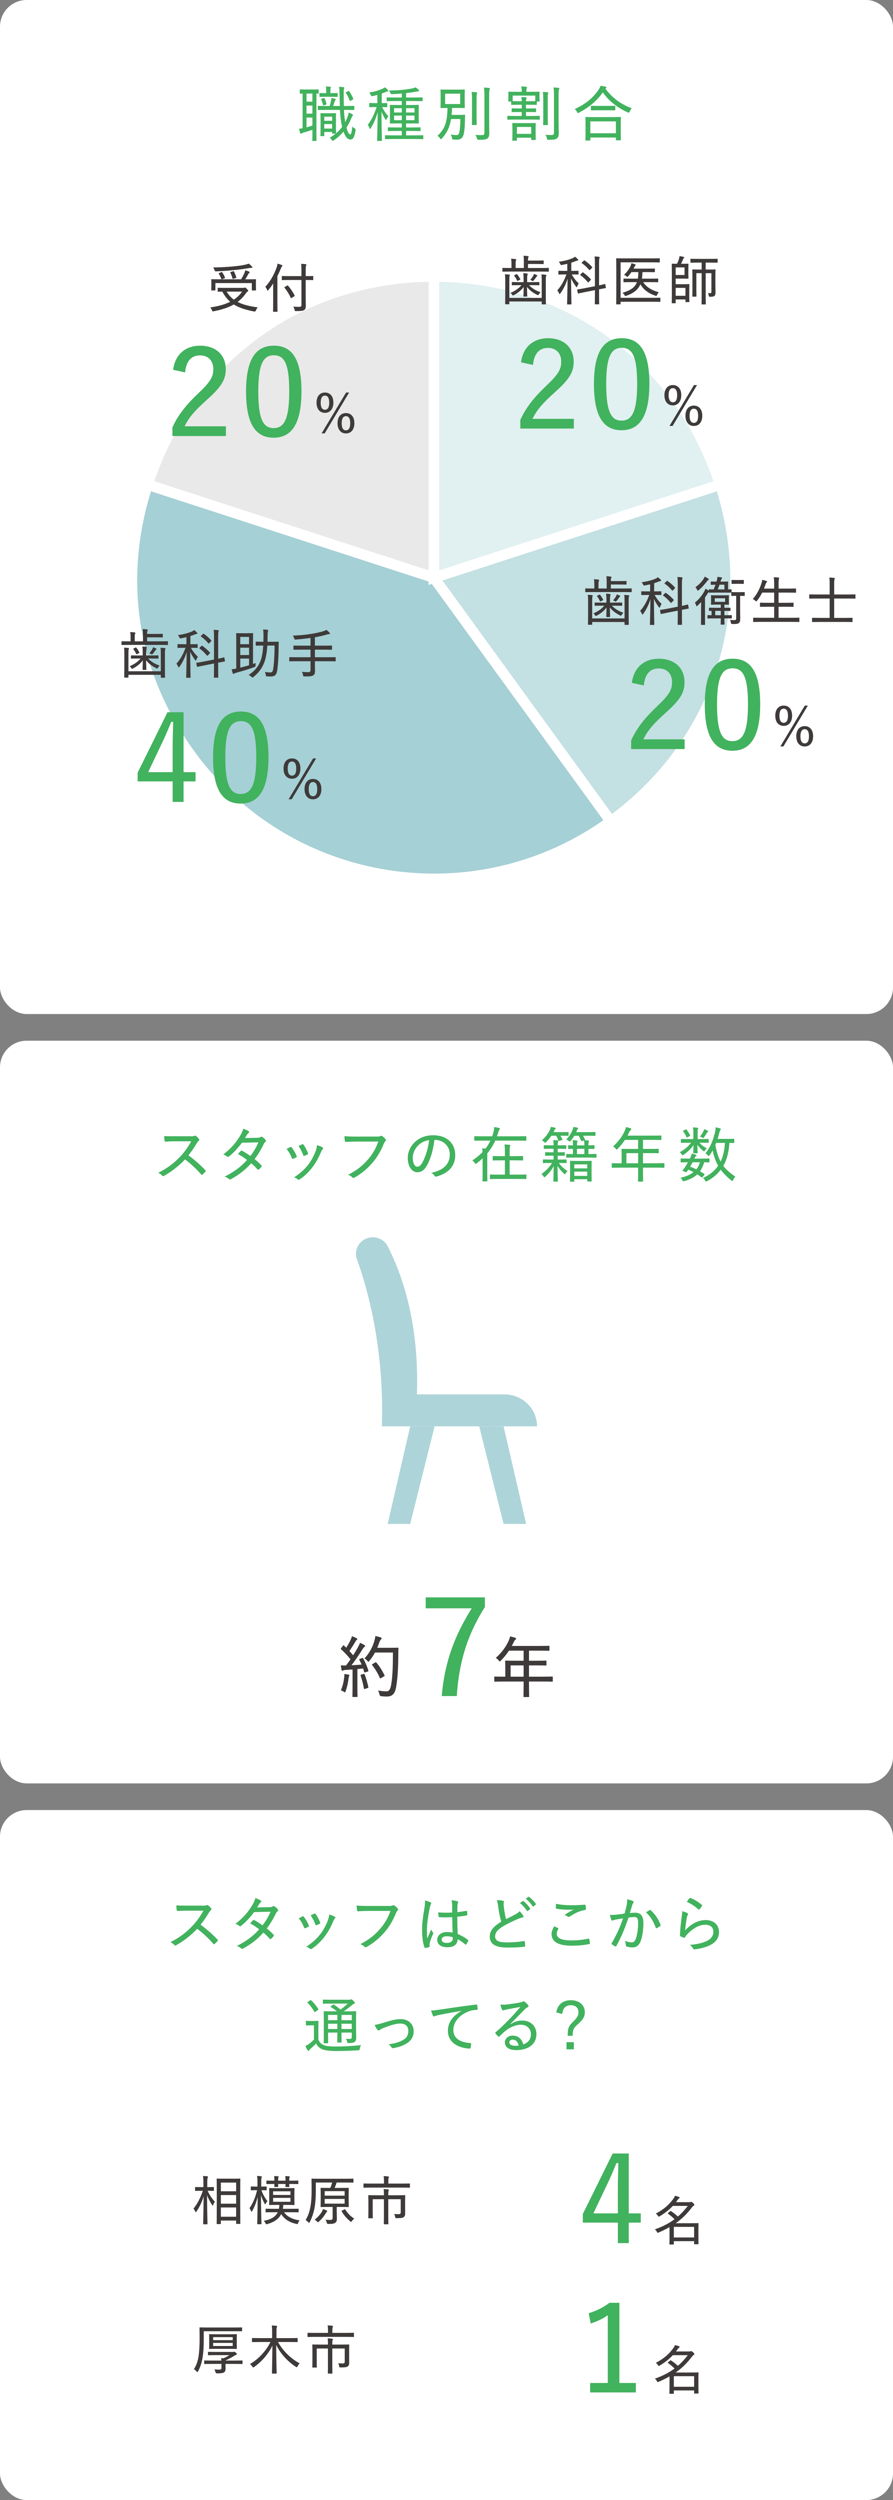 <?xml version="1.0" encoding="UTF-8"?> <svg xmlns="http://www.w3.org/2000/svg" id="_レイヤー_2" viewBox="0 0 670 1874.98"><rect x="0" y="0" width="670" height="1874.98" fill="#808080" stroke="none"/><g id="base"><rect y="780.5" width="670" height="557" rx="20" ry="20" style="fill:#fff;"></rect><path d="M143.21,852.19c1.53,0,2.16-.05,2.79-.41.32-.18.67-.09,1.04.18.81.63,1.67,1.48,2.34,2.38.31.45.22.77-.27,1.21-.49.41-.99,1.04-1.48,1.8-1.89,3.28-3.96,6.25-6.25,9.13,4.5,3.29,8.59,6.88,12.69,11.11.41.4.45.58.04,1.12-.67.76-1.44,1.53-2.21,2.2-.36.36-.63.32-.99-.09-3.74-4.36-7.83-8.05-12.06-11.29-5.13,5.31-10.44,9.36-15.71,12.28-.58.31-.99.45-1.39-.05-.76-.9-1.84-1.62-3.01-2.2,6.88-3.46,11.74-7.2,16.24-11.92,3.06-3.19,5.85-6.88,8.5-11.7h-12.64c-2.48,0-4.59.13-6.75.27-.41,0-.5-.18-.58-.63-.18-.72-.32-2.43-.32-3.6,2.29.18,4.41.18,7.25.18h12.78Z" style="fill:#41b25d;"></path><path d="M193.07,853.31c1.44-.05,1.98-.23,2.43-.59.5-.36.85-.36,1.35,0,.76.45,1.8,1.44,2.47,2.21.41.5.36.94-.18,1.4-.41.36-.76.72-1.17,1.48-1.93,4.05-4.32,8.05-6.93,11.47,1.8,1.48,3.6,3.06,5.17,4.81.22.27.18.63-.04.94-.45.67-1.44,1.62-2.03,2.11-.4.27-.58.27-.85-.04-1.35-1.57-3.15-3.33-4.77-4.72-4.59,5.13-9.45,8.82-15.12,11.88-.58.36-.99.5-1.53,0-1.04-.85-2.12-1.44-3.33-1.84,6.93-3.46,12.01-7.15,16.78-12.46-1.8-1.48-4.09-3.01-6.75-4.45.67-.81,1.35-1.67,2.16-2.38.22-.23.45-.32.86-.14,1.84.94,4.09,2.43,6.25,3.96,2.39-3.02,4.5-6.66,6.03-10.21l-12.33.27c-3.37,4.41-5.98,7.29-9.76,10.3-.45.36-.9.45-1.35.09-.81-.63-1.75-1.17-2.88-1.57,6.25-4.86,9.94-9.45,12.82-14.4,1.22-2.07,1.67-3.24,2.07-4.9,1.26.36,2.97,1.08,4.09,1.84.63.36.45,1.04-.09,1.4-.45.36-.86.85-1.12,1.26-.45.76-.81,1.35-1.53,2.47l9.27-.18Z" style="fill:#41b25d;"></path><path d="M217.82,860.24c.45-.18.67-.14.99.27,1.53,1.94,2.83,4.14,3.73,6.44.23.58.23.72-.27,1.03-.77.45-1.49.77-2.34,1.08-.5.23-.72,0-.9-.45-.95-2.43-2.34-4.9-4-6.93,1.12-.63,2.12-1.08,2.79-1.44ZM242.07,860.56c.54.4.58.81.04,1.3-.54.45-.85,1.17-1.3,2.21-1.89,4.5-4.14,8.5-6.71,11.74-2.88,3.6-5.53,6.16-9.22,8.68-.45.31-.9.45-1.3.09-.9-.67-1.71-1.26-2.97-1.53,4.77-3.24,7.42-5.62,10.26-9.09,2.43-2.97,4.72-7.24,6.07-10.98.5-1.4.72-2.38.9-4.14,1.44.4,3.33,1.08,4.23,1.71ZM226.78,858.17c.4-.18.63-.13.94.31,1.21,1.67,2.57,4.19,3.38,6.39.13.49.04.67-.41.94-.63.36-1.48.72-2.43,1.08-.41.13-.54-.04-.76-.54-.95-2.56-1.98-4.68-3.55-6.88,1.3-.67,2.2-1.04,2.83-1.31Z" style="fill:#41b25d;"></path><path d="M267.05,856.15c-2.79,0-5.31.14-7.51.27-.54.04-.72-.22-.81-.81-.09-.76-.31-2.52-.31-3.51,2.47.23,4.95.31,8.64.31h15.97c1.35,0,1.8-.09,2.34-.4.45-.27.9-.23,1.35.04.95.63,1.89,1.48,2.56,2.29.45.58.32,1.12-.22,1.62-.41.36-.67.81-1.04,1.62-2.16,5.54-5.13,10.57-8.77,14.71-3.73,4.23-7.96,7.88-13.09,10.75-.72.41-1.35.5-1.89-.09-.72-.76-1.8-1.44-3.06-1.89,6.57-3.42,10.66-6.7,14.62-11.2,3.42-3.87,6.12-8.37,8.01-13.72h-16.78Z" style="fill:#41b25d;"></path><path d="M320.15,874.32c-1.93,3.33-4.09,4.86-7.06,4.86-3.6,0-7.16-3.91-7.16-10.8,0-4.23,1.89-8.55,5.17-11.7,3.51-3.37,8.1-5.26,13.95-5.26,10.44,0,16.51,6.16,16.51,14.94,0,7.78-4.59,13.41-14.08,16.02-.72.18-1.08.05-1.53-.63-.36-.58-1.08-1.44-2.34-2.16,8.37-1.8,13.86-5.9,13.86-13.81,0-6.07-4.68-10.93-11.52-10.93-.9,7.6-3.01,14.85-5.8,19.48ZM313.63,859.16c-2.66,2.74-3.96,6.16-3.96,9.09,0,4.59,1.8,6.75,3.33,6.75,1.39,0,2.61-.81,3.87-3.06,2.16-3.87,4.41-10.57,5.08-16.92-3.38.54-6.25,1.98-8.32,4.14Z" style="fill:#41b25d;"></path><path d="M362.09,868.7c-1.35,1.3-2.79,2.52-4.36,3.69-.41.31-.63.49-.86.49s-.45-.22-.76-.76c-.5-.81-1.12-1.4-1.75-1.85,3.01-1.89,5.53-4,7.69-6.25-.04-.95-.13-1.75-.27-2.75.85.04,1.84.09,2.52.14,1.48-1.89,2.66-3.92,3.64-5.98h-5.85c-4.18,0-5.62.09-5.85.09-.36,0-.41-.04-.41-.4v-2.61c0-.36.04-.41.41-.41.22,0,1.67.09,5.85.09h7.2c.36-.95.63-1.98.9-2.97.45-1.89.58-2.83.58-3.96,1.49.22,2.57.4,3.69.67.45.13.63.31.63.63,0,.23-.14.5-.36.72-.31.31-.54.76-.81,1.71-.32,1.08-.63,2.16-1.04,3.2h15.75c4.18,0,5.58-.09,5.85-.09.36,0,.41.04.41.41v2.61c0,.36-.04.4-.41.4-.27,0-1.67-.09-5.85-.09h-17.05c-1.53,3.42-3.51,6.61-5.99,9.58v14.76c0,3.87.09,5.62.09,5.85,0,.36-.04.41-.4.41h-2.88c-.36,0-.41-.05-.41-.41,0-.27.09-1.98.09-5.85v-11.07ZM374.19,884.18c-4.46,0-5.94.09-6.21.09-.36,0-.4-.04-.4-.4v-2.61c0-.36.04-.41.4-.41.27,0,1.75.09,6.21.09h4.63v-10.71h-2.92c-4.14,0-5.54.09-5.8.09-.41,0-.45-.05-.45-.41v-2.52c0-.36.04-.4.45-.4.27,0,1.67.09,5.8.09h2.92v-2.38c0-3.19-.04-4.45-.31-6.39,1.39.04,2.61.13,3.78.27.36.04.58.23.58.4,0,.27-.09.5-.22.85-.23.54-.27,1.67-.27,4.77v2.47h3.87c4.18,0,5.58-.09,5.8-.09.36,0,.41.04.41.4v2.52c0,.36-.04.41-.41.41-.22,0-1.62-.09-5.8-.09h-3.87v10.71h5.94c4.45,0,5.94-.09,6.21-.09.36,0,.41.04.41.41v2.61c0,.36-.04.4-.41.4-.27,0-1.75-.09-6.21-.09h-14.13Z" style="fill:#41b25d;"></path><path d="M418.43,861.55v2.65h.41c3.28,0,4.23-.09,4.45-.09.41,0,.45.04.45.4v1.85c0,.4-.04.45-.45.45-.22,0-1.17-.09-4.45-.09h-.41v2.92h1.21c3.64,0,4.86-.09,5.08-.09.32,0,.36.04.36.4v1.94c0,.36-.04.4-.36.4-.22,0-1.44-.09-5.08-.09h-.36c1.8,2.52,3.91,4.36,6.57,6.07-.54.5-.99,1.04-1.35,1.71-.27.5-.41.72-.63.72-.18,0-.41-.18-.72-.5-2.07-1.89-3.51-3.55-4.86-5.9.04,5.76.27,10.62.27,11.52,0,.32-.04.36-.45.36h-2.52c-.36,0-.41-.04-.41-.36,0-.9.18-5.62.23-11.25-1.58,3.02-3.65,5.49-6.25,7.92-.32.31-.54.45-.72.45-.23,0-.41-.22-.67-.67-.5-.85-.95-1.35-1.49-1.8,3.2-2.34,5.8-4.9,7.96-8.28h-1.44c-3.64,0-4.81.09-5.08.09-.36,0-.4-.04-.4-.4v-1.94c0-.36.04-.4.4-.4.27,0,1.44.09,5.08.09h2.52v-2.92h-1.44c-3.24,0-4.18.09-4.46.09-.36,0-.4-.04-.4-.45v-1.85c0-.36.04-.4.4-.4.27,0,1.22.09,4.46.09h1.44v-2.65h-1.98c-3.55,0-4.68.09-4.9.09-.41,0-.45-.04-.45-.45v-1.89c0-.36.04-.4.45-.4.22,0,1.35.09,4.9.09h1.98c0-1.98,0-2.61-.27-3.96,1.26.05,2.21.14,3.29.23.36.04.58.18.58.41,0,.27-.13.49-.22.76-.14.31-.27.81-.27,2.56h1.12c3.55,0,4.68-.09,4.95-.09.31,0,.36.04.36.4v1.89c0,.4-.04.45-.36.45-.27,0-1.4-.09-4.95-.09h-1.12ZM413.66,851.78c-1.04,1.62-2.21,3.1-3.78,4.68-.4.41-.63.58-.85.58-.18,0-.41-.18-.72-.54-.54-.54-1.17-.99-1.75-1.31,2.79-2.48,4.68-4.9,6.12-8.1.22-.54.45-1.12.63-1.94,1.04.14,2.16.36,3.01.58.32.09.63.23.63.45,0,.27-.18.45-.4.67-.18.18-.45.45-.72,1.04l-.58,1.17h5.94c3.6,0,4.72-.09,5-.09.36,0,.4.05.4.41v2.07c0,.36-.04.4-.4.4-.27,0-1.4-.09-5-.09h-.67c.5.81.99,1.71,1.48,2.79.13.31.04.36-.45.5l-1.93.54c-.58.14-.63.09-.76-.36-.41-1.17-.9-2.34-1.58-3.46h-3.6ZM431.12,868.16c-4.18,0-5.58.09-5.8.09-.41,0-.45-.04-.45-.4v-2.02c0-.36.04-.4.45-.4.18,0,1.39.09,4.54.09v-3.92c-2.12.04-2.97.09-3.15.09-.4,0-.45-.05-.45-.45v-1.89c0-.4.04-.45.45-.45.18,0,1.04.09,3.15.09,0-1.67-.04-2.79-.27-3.87,1.22.04,2.25.13,3.2.27.36.04.5.22.5.4,0,.27-.13.5-.23.77-.09.31-.18.94-.18,2.43h5.58c0-1.57-.04-2.61-.27-3.64l-1.44.36c-.58.13-.67.13-.81-.27-.49-1.26-1.08-2.48-1.8-3.65h-3.28c-.72,1.31-1.58,2.52-2.61,3.73-.31.41-.54.58-.76.58s-.45-.18-.86-.5c-.54-.45-1.21-.81-1.84-.99,2.16-2.21,3.74-4.59,4.77-7.2.32-.77.5-1.4.68-2.25.99.14,2.11.36,2.92.58.4.14.58.23.58.45,0,.27-.18.4-.36.63-.22.27-.36.5-.67,1.26l-.45.99h8.14c4.28,0,5.71-.09,5.99-.09.31,0,.36.05.36.41v2.07c0,.36-.04.4-.36.4-.27,0-1.71-.09-5.99-.09h-3.01c.58.85,1.04,1.71,1.58,2.88.09.23.09.36-.09.5.94.04,1.84.13,2.56.23.36.04.5.22.5.4,0,.27-.13.5-.23.72-.13.4-.22.99-.22,2.47,2.79,0,3.92-.09,4.14-.09.36,0,.41.04.41.45v1.89c0,.4-.04.45-.41.45-.22,0-1.35-.05-4.14-.09v3.92c4,0,5.4-.09,5.62-.09.36,0,.41.04.41.4v2.02c0,.36-.05.4-.41.4-.23,0-1.62-.09-5.8-.09h-10.17ZM428.1,886.25c-.41,0-.45-.04-.45-.41,0-.27.09-1.26.09-7.2v-3.15c0-3.1-.09-4.19-.09-4.5,0-.36.04-.4.45-.4.22,0,1.35.09,4.81.09h5.8c3.42,0,4.54-.09,4.82-.09.36,0,.4.04.4.4,0,.27-.09,1.4-.09,4v3.55c0,5.9.09,6.89.09,7.11,0,.41-.04.45-.4.45h-2.48c-.4,0-.45-.04-.45-.45v-1.26h-9.72v1.44c0,.36-.04.41-.36.41h-2.43ZM430.89,876.26h9.72v-3.01h-9.72v3.01ZM440.61,881.88v-3.19h-9.72v3.19h9.72ZM438.45,865.51v-3.92h-5.58v3.92h5.58Z" style="fill:#41b25d;"></path><path d="M465.18,875.72c-4.14,0-5.53.09-5.8.09-.36,0-.4-.05-.4-.45v-2.61c0-.36.04-.4.4-.4.27,0,1.67.09,5.8.09h1.22v-6.48c0-2.56-.09-3.69-.09-3.96,0-.36.04-.41.45-.41.23,0,1.8.09,6.25.09h5.76v-6.79h-9.9c-1.49,2.29-3.29,4.54-5.45,6.7-.36.41-.58.58-.76.58s-.36-.22-.72-.67c-.63-.81-1.3-1.35-1.98-1.71,4.05-3.6,6.79-7.42,8.64-11.43.5-1.12.86-2.11,1.04-3.1,1.3.27,2.47.58,3.42.9.45.18.63.36.63.67s-.18.45-.5.72c-.36.27-.67.67-1.12,1.62-.4.85-.81,1.71-1.26,2.52h18.81c4.46,0,5.98-.09,6.21-.09.36,0,.4.04.4.4v2.56c0,.36-.04.4-.4.4-.23,0-1.75-.09-6.21-.09h-7.2v6.79h5.17c4.46,0,5.94-.09,6.21-.09.36,0,.41.04.41.41v2.47c0,.41-.04.45-.41.45-.27,0-1.75-.09-6.21-.09h-5.17v7.6h9.9c4.1,0,5.54-.09,5.76-.09.36,0,.41.04.41.4v2.61c0,.4-.04.45-.41.45-.22,0-1.66-.09-5.76-.09h-9.9v2.7c0,4.9.09,7.15.09,7.38,0,.41-.04.41-.4.41h-2.97c-.41,0-.45,0-.45-.41,0-.27.09-2.47.09-7.38v-2.7h-13.59ZM478.77,872.43v-7.6h-8.77v7.6h8.77Z" style="fill:#41b25d;"></path><path d="M525.71,854.26c4,0,5.35-.09,5.62-.09.36,0,.41.05.41.45v2.07c0,.36-.04.41-.41.41-.27,0-1.62-.09-5.62-.09h-.95c1.58,1.8,3.64,3.24,5.62,4.23-.5.4-1.04.94-1.62,1.84-.18.27-.27.41-.45.41s-.45-.18-.94-.54c-1.53-1.17-3.06-2.92-4.14-4.46.04,3.29.23,5.35.23,6.03,0,.36-.04.41-.41.41h-2.52c-.36,0-.41-.04-.41-.41,0-.67.18-2.56.22-5.8-1.98,2.97-4.54,5.31-7.33,7.24-.45.31-.72.5-.9.5-.22,0-.36-.23-.58-.58-.45-.77-.99-1.35-1.53-1.75,2.97-1.62,5.4-3.46,7.42-5.8.36-.41.77-.85,1.08-1.31h-1.67c-4,0-5.35.09-5.62.09-.31,0-.36-.05-.36-.41v-2.07c0-.4.04-.45.36-.45.27,0,1.62.09,5.62.09h3.38v-5.04c0-1.53-.09-2.61-.31-3.73,1.3.04,2.25.14,3.37.27.36.04.54.31.54.45,0,.31-.09.54-.22.85-.18.45-.18,1.08-.18,2.43v4.77h2.29ZM526.2,868.92c4.1,0,5.45-.09,5.67-.09.41,0,.45.05.45.45v2.07c0,.36-.09.41-.45.41-.18,0-1.12-.05-3.51-.09-.81,2.7-1.84,4.9-3.15,6.75,1.04.58,2.11,1.26,3.15,1.98.18.13.27.27.27.4s-.09.31-.27.54l-1.12,1.3c-.31.36-.45.5-.58.5-.09,0-.18-.05-.36-.18-1.04-.81-2.07-1.57-3.11-2.25-2.43,2.29-5.53,3.82-9.63,5.04-1.04.32-1.22.22-1.67-.76-.32-.67-.86-1.26-1.35-1.71,4.19-.9,7.38-2.29,9.76-4.23-1.26-.67-2.56-1.26-3.92-1.85l-.9,1.31c-.5.63-.58.72-1.49.4l-1.26-.58c-.45-.18-.63-.27-.63-.4s.04-.23.18-.4c.68-.77,1.26-1.53,1.94-2.61.58-.9,1.26-2.02,1.93-3.24-3.55,0-4.9.09-5.08.09-.36,0-.4-.05-.4-.41v-2.07c0-.4.09-.45.4-.45.23,0,1.35.09,5.67.09h.81l.41-.85c.54-1.12.81-1.89.99-2.88,1.3.23,2.25.49,3.1.81.32.13.5.22.5.45,0,.27-.13.45-.41.63-.36.27-.63.63-1.17,1.85h5.22ZM514.37,847.1c.41-.23.5-.23.72.09.95,1.12,1.89,2.65,2.66,4.27.13.31.09.4-.36.67l-1.53.77c-.23.14-.36.18-.5.18s-.23-.09-.32-.31c-.63-1.58-1.44-2.93-2.43-4.23-.22-.31-.22-.45.27-.72l1.49-.72ZM519.63,871.67c-.63,1.21-1.26,2.39-1.84,3.33,1.62.54,3.15,1.21,4.68,1.94,1.21-1.49,2.07-3.24,2.7-5.27h-5.54ZM527.69,848.59c.32-.67.5-1.17.58-1.75,1.12.36,1.84.72,2.61,1.08.31.18.45.36.45.49,0,.27-.09.36-.31.54-.23.18-.5.41-.72.81-.5.85-1.26,2.07-2.07,3.1-.27.4-.45.63-.67.63-.18,0-.45-.13-.86-.4-.45-.27-.99-.5-1.53-.68.99-1.26,1.84-2.56,2.52-3.82ZM550.91,856.82c0,.36-.04.4-.45.4-.18,0-.99-.04-3.2-.09-.41,6.43-1.8,12.69-4.59,17.23,2.12,2.83,4.91,5.17,9.04,8.14-.63.54-1.21,1.48-1.67,2.48-.27.54-.41.76-.63.76-.18,0-.41-.13-.77-.45-3.37-2.79-5.98-5.44-7.92-8.05-2.29,3.06-5.22,5.9-10.04,8.5-.45.22-.67.36-.9.36-.27,0-.45-.27-.77-.81-.45-.81-.94-1.35-1.57-1.8,5.26-2.47,8.91-5.58,11.34-9.22-1.84-3.37-3.33-7.42-4.09-11.47-.67,1.22-1.44,2.43-2.29,3.6-.31.4-.5.63-.67.63-.22,0-.41-.23-.76-.63-.54-.67-1.12-1.12-1.71-1.48,3.82-4.5,5.89-10.3,7.15-15.57.32-1.4.5-2.7.54-3.92,1.04.23,2.43.54,3.2.81.45.13.67.31.67.58s-.23.54-.45.85c-.22.31-.45.94-.72,2.07-.36,1.44-.76,2.92-1.26,4.41h6.97c3.69,0,4.86-.09,5.08-.09.4,0,.45.04.45.41v2.34ZM536.73,858.62c.81,4.81,2.11,9.09,3.92,12.51,1.71-3.42,2.88-7.92,3.28-13.99h-6.57l-.63,1.48Z" style="fill:#41b25d;"></path><path d="M259.75,1235.75c1.15-1.8,2.1-3.45,3.05-5.4.75-1.55,1.05-2.4,1.25-3.25,1.1.4,2.45.95,3.45,1.5.4.2.6.45.6.7s-.2.45-.45.6c-.35.25-.55.5-.9,1.1-1.7,2.9-3,4.9-4.6,7.2.95,1.05,1.9,2.1,2.8,3.2,1.2-1.8,2.25-3.65,3.3-5.45.95-1.7,1.5-2.85,1.85-3.9,1.2.55,2.4,1.15,3.35,1.7.4.25.5.4.5.7,0,.25-.15.4-.5.65-.5.35-.9.9-1.7,2.15-2.65,4.25-5.45,8.3-8.05,11.65,2.45-.15,5.1-.3,7.6-.5-.55-1.25-1.1-2.45-1.7-3.55-.25-.4-.15-.5.5-.75l1.45-.55c.6-.25.75-.2.95.15,1.6,2.95,2.95,6.15,3.85,9.05.15.5.1.7-.55.9l-1.8.55c-.55.15-.7.1-.8-.3-.2-.8-.55-1.9-.8-2.6l-4.25.45v13.55c0,5.05.1,6.7.1,6.95,0,.4-.05.45-.45.45h-2.9c-.45,0-.5-.05-.5-.45,0-.3.1-1.9.1-6.95v-13.25c-1.8.15-3.6.25-5.15.35-1,.05-1.55.25-1.85.4-.25.15-.4.25-.65.25-.3,0-.5-.3-.6-.75-.2-.95-.35-2-.55-3.35,1.25.1,2.5.15,3.9.1,1.2-1.5,2.3-3.05,3.35-4.6-2.15-2.75-4.45-5.2-7.05-7.55-.2-.15-.25-.25-.25-.35,0-.15.1-.35.35-.6l1.25-1.65c.2-.25.35-.4.5-.4.1,0,.25.1.4.25l1.6,1.6ZM258.25,1258c.1-.95.15-1.65.1-2.55,1.3.15,2.25.3,3.05.45.55.1.75.3.75.55s-.1.4-.25.65c-.15.25-.25.7-.35,1.5-.35,3.2-1.1,6.65-2.2,9.7-.2.6-.35.9-.6.9-.2,0-.45-.2-.9-.5-.55-.4-1.5-.8-2.1-.95,1.4-3.45,2.05-6.2,2.5-9.75ZM272.75,1255.4c.55-.15.65-.1.85.35,1,2.55,2.15,6.5,2.75,9.45.1.45,0,.6-.6.8l-1.85.6c-.75.25-.8.1-.9-.35-.5-3-1.55-7.2-2.45-9.6-.15-.45-.1-.55.5-.75l1.7-.5ZM293.2,1235.8c3.75,0,4.95-.1,5.25-.1.4,0,.5.1.5.5-.1,1.35-.1,2.65-.1,3.95-.05,10.95-.5,18.2-1.55,24.6-.8,5-2.55,7.5-6.8,7.6-1.25,0-2.7-.05-4.25-.2q-1.25-.1-1.55-1.4c-.2-1.05-.6-2.15-1.05-2.9,2.9.45,4.55.6,6.45.6,2.05,0,2.85-2.1,3.4-5.1,1-5.8,1.3-13.3,1.3-24h-13.45c-1.1,2.05-2.45,4.1-4.1,6.15-.4.45-.65.7-.9.7s-.45-.2-.85-.7c-.65-.8-1.35-1.3-2.05-1.7,3.95-4.35,5.95-8.5,7.2-12.45.45-1.45.8-2.85.95-4.35,1.55.3,2.9.6,3.85.9.55.2.85.4.85.7,0,.35-.05.5-.45.95-.35.3-.9,1.15-1.35,2.45-.4,1.25-.9,2.5-1.45,3.8h10.15ZM281.5,1246.8c.5-.3.6-.2.85.05,2.45,2.8,4.55,6.25,6.15,9.55.2.45.15.55-.45.85l-2.15,1.25c-.25.2-.45.25-.6.25s-.25-.1-.35-.35c-1.55-3.7-3.45-6.65-5.7-9.6-.3-.4-.3-.5.35-.9l1.9-1.1Z" style="fill:#3e3a39;"></path><path d="M363.8,1205.2c-12.8,20.4-19.3,40.2-21.1,66.8h-11.3c2.3-26.4,10.1-45.9,22.5-65.8h-34.5v-8.2h44.4v7.2Z" style="fill:#41b25d;"></path><path d="M377.75,1261.1c-4.6,0-6.15.1-6.45.1-.4,0-.45-.05-.45-.5v-2.9c0-.4.05-.45.45-.45.3,0,1.85.1,6.45.1h1.35v-7.2c0-2.85-.1-4.1-.1-4.4,0-.4.05-.45.5-.45.25,0,2,.1,6.95.1h6.4v-7.55h-11c-1.65,2.55-3.65,5.05-6.05,7.45-.4.45-.65.65-.85.65s-.4-.25-.8-.75c-.7-.9-1.45-1.5-2.2-1.9,4.5-4,7.55-8.25,9.6-12.7.55-1.25.95-2.35,1.15-3.45,1.45.3,2.75.65,3.8,1,.5.2.7.4.7.75s-.2.5-.55.8c-.4.3-.75.75-1.25,1.8-.45.95-.9,1.9-1.4,2.8h20.9c4.95,0,6.65-.1,6.9-.1.4,0,.45.05.45.45v2.85c0,.4-.05.45-.45.45-.25,0-1.95-.1-6.9-.1h-8v7.55h5.75c4.95,0,6.6-.1,6.9-.1.4,0,.45.05.45.45v2.75c0,.45-.05.5-.45.5-.3,0-1.95-.1-6.9-.1h-5.75v8.45h11c4.55,0,6.15-.1,6.4-.1.4,0,.45.05.45.45v2.9c0,.45-.05.5-.45.5-.25,0-1.85-.1-6.4-.1h-11v3c0,5.45.1,7.95.1,8.2,0,.45-.05.45-.45.45h-3.3c-.45,0-.5,0-.5-.45,0-.3.1-2.75.1-8.2v-3h-15.1ZM392.85,1257.45v-8.45h-9.75v8.45h9.75Z" style="fill:#3e3a39;"></path><rect width="670" height="760.5" rx="20" ry="20" style="fill:#fff;"></rect><path d="M234.44,67.14c3.19,0,4.05-.09,4.27-.09.32,0,.36.04.36.4v2.38c0,.36-.04.41-.36.41-.13,0-.5-.05-1.3-.05v30.33c0,3.15.09,4.54.09,4.77,0,.36-.04.41-.45.41h-2.29c-.4,0-.45-.04-.45-.41,0-.22.09-1.62.09-4.77v-3.19c-2.34.81-4.68,1.57-6.43,2.02-1.04.27-1.4.49-1.62.67-.23.18-.45.31-.67.31-.18,0-.32-.13-.45-.54-.32-.94-.63-2.11-.86-3.24,1.04-.09,1.8-.18,2.66-.36v-26.01c-1.12,0-1.58.05-1.75.05-.32,0-.36-.05-.36-.41v-2.38c0-.36.04-.4.36-.4.27,0,1.21.09,4.46.09h4.72ZM234.39,76.23v-6.07h-4.41v6.07h4.41ZM234.39,85.23v-6.07h-4.41v6.07h4.41ZM234.39,88.15h-4.41v7.38c1.4-.4,2.88-.85,4.41-1.35v-6.03ZM258.06,82.44c.18,3.51.5,6.57.94,9.13.63-1.17,1.17-2.39,1.67-3.69.45-1.26.77-2.29.95-3.55.9.36,1.98.9,2.7,1.39.31.23.5.41.5.68s-.23.49-.5.81c-.27.31-.54.94-.9,1.84-.94,2.38-2.12,4.54-3.46,6.57,1.08,4,1.93,5.17,2.88,5.17.58,0,1.04-1.35,1.49-5.9.36.54,1.08,1.04,1.89,1.48.63.36.67.41.54,1.44-.76,5.17-1.98,6.84-3.87,6.84s-3.64-1.62-5.17-5.94c-2.16,2.56-4.63,4.77-7.29,6.52-.36.22-.63.36-.81.36-.27,0-.45-.23-.81-.81-.41-.67-.95-1.21-1.4-1.53,1.58-.9,3.06-1.89,4.41-3.02h-2.21c-.36,0-.41-.14-.41-.5v-.77h-5.89v2.75c0,.36-.04.4-.4.4h-2.07c-.36,0-.41-.04-.41-.4,0-.27.09-1.35.09-7.47v-3.78c0-3.73-.09-4.9-.09-5.17,0-.4.04-.45.41-.45.31,0,1.08.09,3.73.09h3.42c2.66,0,3.42-.09,3.74-.09.36,0,.41.05.41.45,0,.27-.09,1.4-.09,4.14v3.6c0,5.4.09,6.48.09,6.7v.27c1.71-1.44,3.24-3.06,4.54-4.81l-.22-1.08c-.76-3.15-1.17-7.15-1.39-11.7h-10.53c-3.87,0-5.4.09-5.67.09-.36,0-.4-.04-.4-.49v-2.21c0-.36.04-.41.4-.41.27,0,1.8.09,5.67.09h2.75c.54-1.48.9-3.02,1.17-4.32.13-.58.18-.99.18-1.75,1.04.22,2.03.45,2.75.72.32.14.54.23.54.45,0,.27-.13.4-.27.54-.18.18-.36.4-.5.81-.41,1.22-.81,2.48-1.21,3.56h5.04c-.09-2.7-.18-5.58-.22-8.55-.09-2.97-.13-4.18-.41-5.85,1.31.04,2.07.13,3.29.27.36.04.67.22.67.45,0,.36-.13.58-.22.9-.18.54-.27,1.35-.23,4.1,0,3.1.05,6.03.14,8.68h1.17c4.5,0,6.03-.09,6.25-.09.36,0,.4.05.4.41v2.21c0,.45-.04.49-.4.49-.23,0-1.75-.09-6.25-.09h-1.08ZM244.74,69.84v-1.53c0-1.21,0-2.38-.27-3.46,1.35.04,2.16.09,3.24.23.41.04.63.27.63.49,0,.14-.13.36-.27.63-.18.4-.18,1.17-.18,2.16v1.48h.77c3.1,0,4-.09,4.27-.09.36,0,.41.04.41.4v2.12c0,.36-.04.4-.41.4-.27,0-1.17-.09-4.27-.09h-4.54c-2.79,0-3.74.09-4,.09-.36,0-.41-.04-.41-.4v-2.12c0-.36.04-.4.41-.4.27,0,1.21.09,4,.09h.63ZM242.9,73.57c.45-.13.54-.09.67.23.5.99,1.08,2.74,1.39,4.09.09.41.04.45-.41.58l-1.57.5c-.5.13-.58.13-.67-.27-.27-1.26-.77-2.92-1.35-4.14-.13-.32-.13-.36.45-.54l1.49-.45ZM243.3,90.58h5.89v-3.06h-5.89v3.06ZM249.19,96.43v-3.38h-5.89v3.38h5.89ZM261.25,68.35c.45-.23.5-.18.77.18,1.21,1.62,2.25,3.51,2.97,5.44.18.45.13.49-.27.72l-1.53.81c-.27.13-.41.18-.54.18-.18,0-.23-.14-.32-.36-.81-2.2-1.8-4.09-2.79-5.53-.22-.31-.18-.45.36-.77l1.35-.67Z" style="fill:#41b25d;"></path><path d="M283.13,77.35v-6.16c-1.12.31-2.25.58-3.42.85q-1.12.27-1.53-.68c-.32-.72-.67-1.44-1.17-1.98,4.32-.63,7.47-1.67,10.08-2.88.72-.36,1.17-.63,1.71-1.04.81.63,1.53,1.26,2.12,1.94.27.31.41.45.41.72s-.23.41-.63.45c-.45.04-.86.23-1.4.45-.9.41-1.84.77-2.88,1.12v7.2c2.57,0,3.46-.09,3.74-.09.36,0,.4.04.4.4v2.34c0,.36-.04.41-.4.41-.27,0-1.08-.04-3.42-.09,1.35,2.92,2.88,4.99,4.63,6.88-.58.58-.99,1.44-1.35,2.25-.18.41-.27.63-.45.63-.09,0-.27-.18-.45-.54-1.04-1.71-2.03-3.6-2.88-5.85,0,11.61.31,20.88.31,21.64,0,.32-.04.36-.4.36h-2.79c-.36,0-.41-.04-.41-.36,0-.76.32-10.17.41-21.15-1.44,4.95-3.1,8.64-5.17,12.01-.22.36-.41.54-.58.54-.13,0-.27-.23-.45-.68-.31-.94-.76-1.84-1.21-2.43,2.66-3.6,4.68-7.38,6.62-13.32h-.81c-3.1,0-4.05.09-4.32.09-.36,0-.41-.04-.41-.41v-2.34c0-.36.04-.4.41-.4.27,0,1.21.09,4.32.09h1.4ZM295.5,104.26c-4.5,0-5.98.09-6.25.09-.36,0-.41-.05-.41-.41v-2.12c0-.36.05-.4.41-.4.27,0,1.75.09,6.25.09h5.94v-3.28h-4c-4.32,0-5.8.09-6.03.09-.41,0-.45-.04-.45-.4v-2.02c0-.36.04-.41.45-.41.22,0,1.71.09,6.03.09h4v-3.02h-2.79c-4.09,0-5.49.09-5.76.09-.36,0-.4-.04-.4-.45,0-.27.09-1.26.09-3.87v-5.35c0-2.65-.09-3.65-.09-3.92,0-.36.04-.4.4-.4.27,0,1.67.09,5.76.09h2.79v-2.97h-4.72c-4.46,0-5.94.09-6.21.09-.36,0-.4-.04-.4-.45v-1.98c0-.36.04-.41.4-.41.27,0,1.75.09,6.21.09h4.72v-2.97c-2.25.18-4.59.36-7.06.45-.99.04-1.08,0-1.39-.67-.41-.85-.77-1.53-1.17-2.03,7.06-.13,12.42-.58,17.37-1.57,1.26-.27,1.89-.5,2.61-.81.86.54,1.8,1.35,2.29,1.89.27.27.32.36.32.67,0,.27-.18.36-.63.4-.45.05-1.17.18-1.89.32-2.43.45-4.77.76-7.2,1.03v3.29h5.76c4.46,0,5.94-.09,6.17-.09.4,0,.45.04.45.41v1.98c0,.4-.04.45-.45.45-.23,0-1.71-.09-6.17-.09h-5.76v2.97h3.38c4.05,0,5.49-.09,5.76-.09.36,0,.41.04.41.4,0,.23-.09,1.26-.09,3.92v5.35c0,2.61.09,3.65.09,3.87,0,.4-.05.45-.41.45-.27,0-1.71-.09-5.76-.09h-3.38v3.02h4.37c4.32,0,5.76-.09,6.03-.09.41,0,.45.04.45.41v2.02c0,.36-.04.4-.45.4-.27,0-1.71-.09-6.03-.09h-4.37v3.28h6.25c4.46,0,5.98-.09,6.21-.09.4,0,.45.04.45.4v2.12c0,.36-.04.41-.45.41-.23,0-1.75-.09-6.21-.09h-15.43ZM301.44,84.37v-3.24h-5.76v3.24h5.76ZM301.44,90.13v-3.46h-5.76v3.46h5.76ZM304.68,81.13v3.24h6.3v-3.24h-6.3ZM310.98,86.67h-6.3v3.46h6.3v-3.46Z" style="fill:#41b25d;"></path><path d="M344.91,86.17c2.56,0,3.33-.09,3.55-.09.41,0,.5.09.5.45-.09,1.71-.13,2.79-.13,4.14-.04,3.6-.32,7.15-.81,9.45-.58,3.01-2.11,4.63-5.13,4.63-.85,0-1.44,0-2.79-.13-.72-.09-.81-.09-.99-1.17-.18-1.04-.5-1.89-.95-2.56,1.89.31,3.33.45,4.28.45,1.57,0,2.02-1.08,2.38-3.24.36-2.29.58-5.4.58-8.82h-6.97c-.99,6.03-3.02,10.3-6.93,14.62-.32.36-.5.54-.68.54s-.36-.23-.67-.68c-.58-.85-1.21-1.44-1.89-1.93,5.49-5.04,7.25-10.08,7.51-20.88-3.42,0-4.59.09-4.86.09-.36,0-.41-.04-.41-.45,0-.27.09-1.26.09-3.92v-5.22c0-2.65-.09-3.65-.09-3.92,0-.36.04-.4.41-.4.27,0,1.48.09,5.22.09h6.97c3.69,0,4.95-.09,5.22-.09.36,0,.41.04.41.4,0,.27-.09,1.26-.09,3.92v5.22c0,2.65.09,3.69.09,3.92,0,.4-.04.45-.41.45-.27,0-1.53-.09-5.22-.09h-3.92c-.04,1.89-.18,3.6-.36,5.22h6.08ZM333.98,78.03h11.29v-7.78h-11.29v7.78ZM354.14,75.24c0-3.02-.04-4.54-.31-6.3,1.26.04,2.47.14,3.64.27.36.04.54.18.54.45,0,.22-.09.49-.22.76-.18.41-.23,1.48-.23,4.77v12.28c0,3.92.09,5.62.09,5.9,0,.36-.04.4-.45.4h-2.75c-.36,0-.41-.04-.41-.4,0-.27.09-1.98.09-5.9v-12.24ZM367.01,92.25c0,2.79.09,5.76.09,7.69s-.36,3.15-1.44,3.92c-1.12.76-2.21.99-6.52.99q-1.08,0-1.35-1.17c-.23-.99-.63-1.89-1.12-2.56,1.75.23,2.92.23,4.63.23,1.57,0,2.16-.32,2.16-2.02v-27.76c0-2.79-.09-4.14-.36-5.89,1.3.04,2.61.13,3.82.27.41.04.63.27.63.45,0,.41-.13.58-.27.9-.18.54-.27,1.44-.27,4.19v20.79Z" style="fill:#41b25d;"></path><path d="M381.77,76.18c-.36,0-.4-.04-.4-.45,0-.27.09-.68.09-3.73v-1.04c0-1.03-.09-1.53-.09-1.8,0-.36.04-.41.4-.41.27,0,1.75.09,5.99.09h3.69v-.54c0-1.17-.04-2.25-.31-3.51,1.3.04,2.47.13,3.6.31.41.04.67.18.67.4,0,.31-.09.58-.27.9-.27.5-.23.99-.23,1.94v.5h3.55c4.23,0,5.71-.09,5.99-.09.36,0,.4.05.4.41,0,.27-.09.77-.09,1.57v1.26c0,3.06.09,3.46.09,3.73,0,.4-.04.45-.4.45h-1.71v2.07c0,.36-.04.41-.41.41-.27,0-1.44-.09-5.04-.09h-2.65v2.79h1.93c3.74,0,5-.09,5.26-.09.32,0,.36.04.36.45v2.02c0,.32-.04.36-.36.36-.27,0-1.53-.09-5.26-.09h-1.93v2.97h3.91c4.28,0,5.71-.09,5.99-.09.41,0,.45.05.45.41v2.07c0,.36-.04.4-.45.4-.27,0-1.71-.09-5.99-.09h-11.47c-4.28,0-5.76.09-6.03.09-.36,0-.41-.04-.41-.4v-2.07c0-.36.04-.41.41-.41.27,0,1.75.09,6.03.09h4.36v-2.97h-1.93c-3.78,0-4.95.09-5.22.09-.36,0-.41-.04-.41-.36v-2.02c0-.4.04-.45.41-.45.27,0,1.44.09,5.22.09h1.93v-2.79h-2.47c-3.69,0-4.82.09-5.04.09-.36,0-.41-.04-.41-.41v-2.07h-1.75ZM384.78,105.52c-.36,0-.41-.05-.41-.41,0-.27.09-1.44.09-5.67v-3.1c0-2.43-.09-3.37-.09-3.64,0-.41.04-.45.41-.45.27,0,1.48.09,5.08.09h6.62c3.6,0,4.81-.09,5.08-.09.36,0,.4.04.4.45,0,.27-.09,1.17-.09,3.1v3.33c0,4.1.09,5.22.09,5.49,0,.32-.04.36-.4.36h-2.61c-.36,0-.41-.04-.41-.36v-1.35h-10.71v1.84c0,.36-.04.41-.41.41h-2.65ZM384.65,75.87c.72,0,2.03.04,4.32.04h2.47c0-1.21-.09-2.11-.27-3.15,1.35.05,2.29.14,3.33.23.41.04.63.27.63.5,0,.36-.14.5-.27.81-.18.4-.22.9-.22,1.62h2.65c2.29,0,3.6-.04,4.32-.04v-4.18h-16.96v4.18ZM387.84,100.39h10.71v-5.17h-10.71v5.17ZM407.6,75.28c0-3.06-.04-4.54-.31-6.34,1.26.04,2.43.14,3.55.27.36.04.54.18.54.4,0,.27-.18.58-.27.85-.18.58-.13,1.44-.13,4.73v12.33c0,3.87.09,5.58.09,5.85,0,.4-.04.45-.45.45h-2.7c-.36,0-.41-.04-.41-.45,0-.27.09-1.98.09-5.85v-12.24ZM419.11,92.16c0,2.74.13,5.71.13,7.65s-.31,3.28-1.44,4.05c-1.12.72-2.21.99-6.17.99-1.04,0-1.08,0-1.3-1.12-.22-1.03-.58-1.89-1.08-2.7,1.53.18,2.52.27,4.23.27,1.62,0,2.16-.31,2.16-2.02v-27.85c0-2.75-.04-4.1-.36-5.85,1.35.04,2.56.14,3.73.31.41.05.67.23.67.41,0,.36-.13.58-.27.9-.23.5-.32,1.4-.32,4.18v20.79Z" style="fill:#41b25d;"></path><path d="M454.22,66.51c5.45,7.29,12.06,11.88,19.75,14.67-.58.67-1.12,1.53-1.53,2.47-.27.63-.41.9-.67.9-.18,0-.45-.13-.86-.31-7.65-3.38-14.08-8.5-18.63-14.94-4.63,6.61-10.75,11.47-17.82,15.16-.41.23-.67.36-.86.36-.27,0-.4-.27-.67-.85-.5-.9-1.03-1.62-1.71-2.2,8.55-3.83,14.35-9.09,17.96-14.62.72-1.12,1.08-1.75,1.44-2.83,1.44.23,2.75.45,3.64.67.5.14.72.31.72.58,0,.23-.09.41-.36.63l-.41.31ZM439.64,105.43c-.36,0-.41-.04-.41-.4,0-.27.09-1.35.09-7.88v-3.73c0-3.78-.09-4.99-.09-5.22,0-.4.04-.45.41-.45.27,0,1.84.09,6.21.09h13.36c4.37,0,5.89-.09,6.17-.09.4,0,.45.05.45.45,0,.23-.09,1.44-.09,4.54v4.27c0,6.48.09,7.56.09,7.78,0,.41-.04.45-.45.45h-2.83c-.41,0-.45-.04-.45-.45v-1.67h-19.17v1.89c0,.36-.04.4-.41.4h-2.88ZM442.92,99.94h19.17v-8.91h-19.17v8.91ZM456.02,79.42c3.74,0,4.95-.09,5.22-.09.36,0,.41.04.41.45v2.61c0,.36-.04.4-.41.4-.27,0-1.48-.09-5.22-.09h-7.11c-3.69,0-4.9.09-5.17.09-.36,0-.41-.04-.41-.4v-2.61c0-.41.04-.45.41-.45.27,0,1.49.09,5.17.09h7.11Z" style="fill:#41b25d;"></path><rect y="1357.5" width="670" height="517.48" rx="20" ry="20" style="fill:#fff;"></rect><path d="M152.34,1429.19c1.53,0,2.16-.05,2.79-.41.32-.18.67-.09,1.04.18.81.63,1.67,1.48,2.34,2.38.31.45.22.77-.27,1.21-.49.41-.99,1.04-1.48,1.8-1.89,3.28-3.96,6.25-6.25,9.13,4.5,3.29,8.59,6.88,12.69,11.11.41.4.45.58.04,1.12-.67.76-1.44,1.53-2.21,2.2-.36.36-.63.32-.99-.09-3.74-4.36-7.83-8.05-12.06-11.29-5.13,5.31-10.44,9.36-15.71,12.28-.58.31-.99.45-1.39-.05-.76-.9-1.84-1.62-3.01-2.2,6.88-3.46,11.74-7.2,16.24-11.92,3.06-3.19,5.85-6.88,8.5-11.7h-12.64c-2.48,0-4.59.13-6.75.27-.41,0-.5-.18-.58-.63-.18-.72-.32-2.43-.32-3.6,2.29.18,4.41.18,7.25.18h12.78Z" style="fill:#41b25d;"></path><path d="M202.2,1430.31c1.44-.05,1.98-.23,2.43-.59.5-.36.85-.36,1.35,0,.76.45,1.8,1.44,2.47,2.21.41.5.36.94-.18,1.4-.41.36-.76.72-1.17,1.48-1.93,4.05-4.32,8.05-6.93,11.47,1.8,1.48,3.6,3.06,5.17,4.81.22.27.18.63-.04.94-.45.67-1.44,1.62-2.03,2.11-.4.27-.58.27-.85-.04-1.35-1.57-3.15-3.33-4.77-4.72-4.59,5.13-9.45,8.82-15.12,11.88-.58.36-.99.5-1.53,0-1.04-.85-2.12-1.44-3.33-1.84,6.93-3.46,12.01-7.15,16.78-12.46-1.8-1.48-4.09-3.01-6.75-4.45.67-.81,1.35-1.67,2.16-2.38.22-.23.45-.32.86-.14,1.84.94,4.09,2.43,6.25,3.96,2.39-3.02,4.5-6.66,6.03-10.21l-12.33.27c-3.37,4.41-5.98,7.29-9.76,10.3-.45.36-.9.45-1.35.09-.81-.63-1.75-1.17-2.88-1.57,6.25-4.86,9.94-9.45,12.82-14.4,1.22-2.07,1.67-3.24,2.07-4.9,1.26.36,2.97,1.08,4.09,1.84.63.36.45,1.04-.09,1.4-.45.36-.86.85-1.12,1.26-.45.76-.81,1.35-1.53,2.47l9.27-.18Z" style="fill:#41b25d;"></path><path d="M226.95,1437.24c.45-.18.67-.14.99.27,1.53,1.94,2.83,4.14,3.73,6.44.23.58.23.72-.27,1.03-.77.45-1.49.77-2.34,1.08-.5.23-.72,0-.9-.45-.95-2.43-2.34-4.9-4-6.93,1.12-.63,2.12-1.08,2.79-1.44ZM251.21,1437.56c.54.4.58.81.04,1.3-.54.45-.85,1.17-1.3,2.21-1.89,4.5-4.14,8.5-6.71,11.74-2.88,3.6-5.53,6.16-9.22,8.68-.45.31-.9.45-1.3.09-.9-.67-1.71-1.26-2.97-1.53,4.77-3.24,7.42-5.62,10.26-9.09,2.43-2.97,4.72-7.24,6.07-10.98.5-1.4.72-2.38.9-4.14,1.44.4,3.33,1.08,4.23,1.71ZM235.91,1435.17c.4-.18.63-.13.94.31,1.21,1.67,2.57,4.19,3.38,6.39.13.49.04.67-.41.94-.63.36-1.48.72-2.43,1.08-.41.13-.54-.04-.76-.54-.95-2.56-1.98-4.68-3.55-6.88,1.3-.67,2.2-1.04,2.83-1.31Z" style="fill:#41b25d;"></path><path d="M276.18,1433.15c-2.79,0-5.31.14-7.51.27-.54.04-.72-.22-.81-.81-.09-.76-.31-2.52-.31-3.51,2.47.23,4.95.31,8.64.31h15.97c1.35,0,1.8-.09,2.34-.4.45-.27.9-.23,1.35.04.95.63,1.89,1.48,2.56,2.29.45.58.32,1.12-.22,1.62-.41.36-.67.81-1.04,1.62-2.16,5.54-5.13,10.57-8.77,14.71-3.73,4.23-7.96,7.88-13.09,10.75-.72.41-1.35.5-1.89-.09-.72-.76-1.8-1.44-3.06-1.89,6.57-3.42,10.66-6.7,14.62-11.2,3.42-3.87,6.12-8.37,8.01-13.72h-16.78Z" style="fill:#41b25d;"></path><path d="M322.98,1426.67c.67.4.67.85.31,1.48-.31.5-.5,1.17-.76,2.34-1.4,6.61-2.21,12.73-2.21,16.51,0,2.25,0,4.5.18,6.93.95-2.25,1.94-4.37,3.02-6.88.45,1.12.9,1.66,1.35,2.29.31.45.27.67.04,1.12-1.58,3.46-2.34,5.76-2.52,7.02-.14.99-.14,1.67-.04,2.16.04.31-.09.5-.36.59-.72.27-1.84.54-2.79.67-.41.04-.54,0-.72-.45-1.4-3.55-1.84-9-1.8-13.54,0-4.5.58-8.95,1.89-16.78.22-1.53.41-3.33.27-4.81,1.4.31,3.38.9,4.14,1.35ZM339.36,1437.83c-3.15.13-6.3.22-9.63,0-.4,0-.58-.09-.63-.5-.13-.81-.27-2.02-.27-3.1,3.6.31,7.11.31,10.44.09v-4.99c0-1.44-.14-2.61-.5-4.18,1.98.18,3.24.36,4.41.72.36.13.63.31.63.63,0,.23-.09.36-.23.68-.22.4-.31,1.17-.36,1.93-.09,1.58-.09,3.02-.09,4.95,2.25-.22,4.59-.58,6.75-.99.45-.09.5,0,.54.4.13.63.22,1.67.22,2.39,0,.36-.13.54-.36.58-2.03.49-4.82.85-7.2,1.03.04,5.17.14,8.95.36,12.96,2.83,1.22,5.31,2.56,7.69,4.5.32.23.32.31.14.72-.36.85-.95,1.85-1.58,2.61-.18.31-.41.27-.63.04-1.75-1.53-3.46-2.83-5.67-3.96-.23,3.92-2.61,6.03-7.83,6.03-4.68,0-7.51-2.11-7.51-5.62s3.2-5.8,7.38-5.8c1.3,0,2.92.18,4.18.45-.18-3.6-.27-7.38-.27-11.56ZM335.18,1452.13c-2.29,0-3.83.95-3.83,2.52s1.35,2.48,4.09,2.48,4.32-1.35,4.32-3.46c0-.23,0-.54-.05-.81-1.57-.5-3.06-.72-4.54-.72Z" style="fill:#41b25d;"></path><path d="M377.43,1425.54c.45.09.67.36.67.63,0,.54-.27,1.04-.27,1.71.04.94.13,1.94.27,2.92.41,3.24.86,5.85,1.62,8.5,2.47-1.26,4.68-2.34,7.25-3.73,1.39-.81,2.16-1.4,2.83-2.25,1.12,1.12,2.11,2.29,2.7,3.24.45.63.36,1.4-.54,1.53-1.21.18-2.74.76-4.09,1.39-3.55,1.53-7.29,3.33-10.39,5.17-4.27,2.61-5.98,4.86-5.98,7.6,0,3.42,3.01,4.54,9.27,4.5,4.46-.04,8.86-.45,12.24-.99.45-.09.63,0,.72.45.18.94.27,2.07.32,3.06.04.45-.18.67-.67.72-3.87.45-7.25.63-12.6.63-8.19,0-13.32-2.16-13.32-8.19,0-4.63,3.06-7.87,8.68-11.29-1.17-3.42-1.93-7.83-2.38-11.34-.27-2.21-.54-3.51-1.04-4.73,1.67,0,3.51.14,4.72.45ZM392.15,1425.72c.22-.14.36-.09.63.09,1.62,1.21,3.6,3.33,5,5.44.13.23.13.4-.09.58l-1.71,1.35c-.27.18-.54.13-.72-.18-1.39-2.21-3.15-4.23-5.17-5.76l2.07-1.53ZM396.38,1422.57c.22-.14.41-.14.63.04,1.84,1.4,3.78,3.37,5,5.22.13.27.13.4-.13.67l-1.62,1.26c-.27.22-.45.18-.63-.09-1.26-1.98-3.11-4.05-5.17-5.71l1.93-1.39Z" style="fill:#41b25d;"></path><path d="M418.7,1446.06c.31.18.36.36.18.68-.63.99-1.17,2.38-1.17,3.46,0,3.42,3.6,5.04,11.02,5.04,4.91,0,9.13-.5,12.6-1.3.54-.09.67,0,.76.36.18.67.45,2.25.54,3.15.04.36-.13.49-.63.58-3.82.76-7.83,1.21-13.59,1.17-9.41-.04-14.58-2.92-14.58-8.73,0-1.89.72-3.73,2.07-5.81.85.45,1.93.9,2.79,1.4ZM429,1428.87c3.24,0,6.75-.18,9.76-.4.4-.04.58.14.63.45.13.76.18,1.62.18,2.74,0,.54-.18.72-.67.81-3.92.54-7.6,2.38-11.29,4.81-.5.4-1.08.45-1.62.13-.67-.5-1.53-.99-2.47-1.21,2.61-1.8,4.86-3.06,6.88-4.09-1.3.13-2.92.13-4.27.13-2.43,0-5.94-.23-8.64-.76-.32-.09-.45-.23-.45-.72,0-.81.04-1.84.13-2.97,3.15.72,7.25,1.08,11.83,1.08Z" style="fill:#41b25d;"></path><path d="M470.13,1429.05c.32-1.48.45-2.88.45-4.63,1.8.4,2.88.72,4.32,1.35.58.22.76.85.27,1.35-.36.45-.58.85-.81,1.58-.63,2.02-1.17,3.96-1.8,6.03,1.35-.14,2.97-.27,4-.27,4.1,0,6.17,2.34,6.17,7.69,0,5.67-.94,11.29-2.43,14.53-1.21,2.61-3.15,3.82-5.58,3.82-1.98,0-3.46-.27-4.54-.67-.4-.13-.63-.45-.63-.99-.09-1.04-.18-2.12-.67-3.29,1.98.85,3.6,1.17,5.08,1.17,1.35,0,2.12-.49,2.92-2.38,1.04-2.52,1.89-7.02,1.89-12.06,0-3.42-.58-4.54-2.79-4.54-1.26,0-2.97.18-4.41.41-2.79,8.14-5.54,14.89-9.13,21.28-.22.4-.54.49-.95.31-.58-.31-1.89-1.12-2.38-1.58-.31-.27-.36-.54-.13-.9,3.69-6.3,6.21-11.92,8.46-18.54-1.8.27-3.42.54-5.22.85-.99.18-1.75.45-2.21.67-.54.27-1.04.23-1.31-.4-.36-.85-.76-2.12-1.17-3.65,1.75,0,3.6-.09,5.22-.27,2.21-.23,3.87-.5,5.85-.81.63-2.29,1.08-4,1.53-6.07ZM487.5,1432.43c.27-.14.5-.04.77.23,3.1,2.74,5.76,6.61,7.33,10.89.13.36.13.58-.18.81-.58.54-1.89,1.31-2.56,1.67-.41.23-.72.13-.86-.31-1.67-4.63-3.96-8.46-7.29-11.47.81-.63,1.89-1.3,2.79-1.8Z" style="fill:#41b25d;"></path><path d="M515.68,1434.77c.63.36.72.77.36,1.31-.32.58-.58,1.3-.76,2.25-.5,2.7-1.04,6.52-1.21,9.36,4.5-4.9,9.94-7.69,15.34-7.69,6.3,0,10.04,3.65,10.04,9.09,0,4.68-2.7,7.74-6.79,9.76-3.29,1.66-7.51,2.61-11.16,3.06-.85.09-1.12.09-1.44-.5-.67-1.12-1.35-2.03-2.47-2.83,4.77-.36,8.95-1.17,12.28-2.7,3.6-1.57,5.35-4.09,5.35-7.2,0-2.88-1.84-5.17-6.16-5.17s-9.04,2.61-13.18,6.88c-.95.94-1.44,1.67-1.94,2.56-.27.41-.4.41-.85.27-.81-.27-1.75-.63-2.43-.94-.36-.18-.5-.27-.5-.77.18-5.13.76-10.08,1.35-14.31.18-1.3.36-2.47.36-3.87,1.39.4,3.06.94,3.82,1.44ZM517.39,1423.61c.18-.18.36-.31.72-.18,3.1,1.26,5.8,2.88,8.46,5.22.32.27.32.4.09.81-.45.72-1.21,1.75-1.84,2.47-.31.36-.54.41-.85.04-2.43-2.2-5.31-4.14-8.68-5.67.81-1.17,1.53-2.16,2.11-2.7Z" style="fill:#41b25d;"></path><path d="M238.86,1529.66c.9,2.03,1.89,3.15,3.92,4.05,1.53.72,4.63,1.12,8.73,1.12,5.76,0,12.73-.31,19.44-1.08-.54.68-.86,1.75-1.04,2.75-.18,1.12-.18,1.08-1.3,1.17-5.8.36-11.56.54-16.2.54s-9.04-.5-10.84-1.39c-2.03-.99-3.42-2.25-4.41-4.28-1.44,1.49-2.79,2.79-4.41,4.23-.5.45-.72.72-.86.94-.18.32-.36.41-.54.41s-.41-.18-.58-.45c-.54-.85-1.12-2.02-1.62-3.24,1.17-.54,1.8-.9,2.66-1.53,1.17-.86,2.52-2.03,3.73-3.29v-10.66h-2.56c-2.29,0-2.83.09-3.06.09-.36,0-.41-.04-.41-.45v-2.61c0-.36.04-.41.41-.41.22,0,.76.09,3.06.09h2.43c2.29,0,2.92-.09,3.15-.09.36,0,.4.04.4.41,0,.27-.09,1.44-.09,4.27v9.4ZM236.79,1508.7c-.27.22-.45.31-.58.31s-.23-.09-.32-.27c-1.58-2.66-3.29-4.91-5.13-6.75-.31-.27-.27-.36.22-.67l1.67-1.12c.23-.13.36-.18.45-.18.13,0,.23.04.41.22,1.98,1.8,3.69,3.92,5.26,6.39.22.36.22.41-.27.81l-1.71,1.26ZM267.16,1521.61c0,2.92.09,5.04.09,6.53s-.22,2.43-1.03,3.15c-.77.58-1.67.9-4.5.95-1.08,0-1.04,0-1.26-.86-.23-1.04-.5-1.8-.99-2.38,1.26.09,2.21.13,3.01.13,1.04,0,1.44-.36,1.44-1.48v-3.29h-7.7v1.71c0,3.55.09,5.08.09,5.35,0,.36-.04.41-.36.41h-2.52c-.36,0-.4-.04-.4-.41,0-.27.09-1.8.09-5.35v-1.71h-6.97v2.21c0,3.55.09,5.13.09,5.4,0,.36-.04.41-.41.41h-2.52c-.41,0-.45-.04-.45-.41,0-.31.09-1.71.09-5.35v-12.42c0-3.64-.09-5.13-.09-5.44,0-.36.04-.41.45-.41.22,0,1.75.09,6.03.09h3.46c-1.44-1.17-2.83-2.11-4.54-3.15-.18-.09-.27-.18-.27-.27,0-.13.13-.27.36-.45l1.44-1.04c.23-.18.32-.22.45-.22s.22.04.41.18c1.62,1.08,3.19,2.21,4.81,3.64,2.02-1.44,3.64-2.75,5.49-4.5h-12.42c-4.23,0-5.62.09-5.89.09-.36,0-.41-.04-.41-.4v-2.21c0-.41.04-.45.41-.45.27,0,1.67.09,5.89.09h13.36c.54,0,.86-.04,1.08-.13.32-.13.41-.18.63-.18.27,0,.67.27,1.49,1.08.9.9,1.12,1.26,1.12,1.62s-.18.58-.63.72c-.5.13-.95.4-1.67,1.04-1.85,1.53-4.05,3.19-6.03,4.54h2.88c4.32,0,5.8-.09,6.08-.09.36,0,.4.04.4.41,0,.27-.09,2.02-.09,5.76v7.11ZM253.12,1515.09v-3.96h-6.97v3.96h6.97ZM253.12,1521.7v-3.96h-6.97v3.96h6.97ZM256.23,1511.13v3.96h7.7v-3.96h-7.7ZM263.92,1521.7v-3.96h-7.7v3.96h7.7Z" style="fill:#41b25d;"></path><path d="M288.04,1516.88c5.17-1.62,9.22-2.61,12.6-2.61,5.8,0,9.72,3.69,9.72,9.13,0,4.41-2.03,7.38-6.17,9.63-2.38,1.35-5.49,2.47-9.31,3.01-.63.09-.85-.04-1.12-.54-.36-.63-1.04-1.53-2.16-2.34,4.68-.67,7.65-1.53,10.53-3.06,2.79-1.48,4.23-3.64,4.23-6.97,0-3.64-2.38-5.54-6.12-5.54-3.24,0-8.01,1.53-13.05,3.56-1.12.45-1.85.94-2.29,1.26-.32.22-.63.4-.86.4-.31,0-.63-.22-.94-.63-.77-.99-1.49-2.34-1.98-3.55,1.98-.27,3.83-.76,6.93-1.75Z" style="fill:#41b25d;"></path><path d="M346.18,1508.11c-6.21,1.04-11.65,1.98-16.96,3.1-1.62.32-2.16.5-2.75.72-.31.13-.58.36-.9.36s-.58-.22-.72-.54c-.49-1.04-.94-2.34-1.44-3.92,1.89,0,3.15-.18,6.25-.63,6.21-.94,15.66-2.34,27.54-3.87.54-.04.77.13.81.4.18.81.36,2.12.4,2.97,0,.5-.22.58-.72.63-2.29.13-3.96.36-6.12,1.17-6.88,2.61-11.43,8.05-11.43,13.81,0,6.75,5.53,9.36,12.51,9.9.63.04.81.13.81.54,0,.81-.13,2.07-.36,2.88-.09.58-.27.81-.76.76-7.88-.36-16.29-4.14-16.29-13.36,0-6.34,3.64-11.21,10.12-14.85v-.09Z" style="fill:#41b25d;"></path><path d="M383.08,1518.1c2.92-1.89,5.67-2.75,8.59-2.75,6.53,0,10.8,4.14,10.8,10.3,0,7.02-5.62,11.88-15.21,11.88-5.67,0-8.46-2.43-8.46-5.85,0-2.7,2.38-5.04,5.8-5.04,4.14,0,6.97,2.52,8.01,6.62,3.55-1.35,5.71-3.65,5.71-7.7,0-4.32-3.24-7.06-7.47-7.06s-8.5,2.02-12.01,4.9c-1.39,1.12-2.61,2.39-3.96,3.74-.45.45-.67.54-1.12.09-.72-.63-1.53-1.53-2.07-2.29-.23-.27-.14-.5.18-.81,3.55-2.97,6.21-5.58,10.48-9.99,2.75-2.83,5.17-5.58,8.1-9-3.29.54-6.84,1.26-10.35,1.93-.58.09-1.12.22-1.71.45-.27.13-.67.22-.85.22-.41,0-.63-.18-.86-.63-.45-.9-.81-1.89-1.26-3.78,1.39.18,2.75.18,4.05.04,3.2-.32,7.02-.86,10.75-1.58.81-.13,1.48-.32,1.84-.54.22-.13.54-.32.76-.32.27,0,.54.09.9.36,1.04.81,1.8,1.58,2.38,2.29.27.32.41.63.41.9,0,.4-.27.76-.72.94-.67.27-1.12.58-2.07,1.53-3.69,3.78-6.75,6.93-10.8,10.98l.13.13ZM384.75,1529.66c-1.48,0-2.61.77-2.61,2.03,0,1.48,1.44,2.56,4.41,2.61.9,0,1.71-.04,2.61-.22-.58-2.61-2.16-4.41-4.41-4.41Z" style="fill:#41b25d;"></path><path d="M417.37,1509.28c.85-5.8,4.9-9.18,10.93-9.18s10.48,3.51,10.48,9c0,3.24-1.3,5.62-5.31,9.09-3.33,2.88-3.78,4.32-3.83,8.59h-3.69v-1.12c0-4.32.81-6.34,3.92-9.31,3.33-3.29,4.14-4.86,4.14-7.24,0-3.2-2.12-5.27-5.67-5.27-3.87,0-6.17,2.34-6.48,6.57l-4.5-1.12ZM430.56,1531.6v5.35h-5.54v-5.35h5.54Z" style="fill:#41b25d;"></path><polyline points="307.77 1069.71 290.85 1142.92 307.77 1142.92 326.07 1069.71" style="fill:#add4d9;"></polyline><polyline points="377.84 1069.71 394.75 1142.92 377.84 1142.92 359.54 1069.71" style="fill:#add4d9;"></polyline><path d="M402.93,1069.71h-116.47c2.08-59.12-11.23-104.8-18.66-125.32-2.37-6.57,1.23-13.74,8.01-15.87h0c5.9-1.86,12.36.73,15.11,6.18,8.03,15.92,23.94,52.54,21.88,111.07h65.67c13.51,0,24.46,10.72,24.46,23.94h0Z" style="fill:#add4d9;"></path><path d="M325.54,433.25l-214.84-69.81c30.84-94.92,115.04-156.09,214.84-156.09v225.9Z" style="fill:#e9e9e9; fill-rule:evenodd; stroke:#fff; stroke-miterlimit:10; stroke-width:7.94px;"></path><path d="M325.54,433.25l132.78,182.76c-100.93,73.33-242.21,50.96-315.54-49.98-44-60.56-55.22-131.4-32.09-202.59l214.84,69.81Z" style="fill:#a5d0d5; stroke:#fff; stroke-linecap:round; stroke-linejoin:round; stroke-width:7.94px;"></path><path d="M325.54,433.25l214.84-69.81c30.84,94.92-1.32,193.9-82.06,252.57l-132.78-182.76Z" style="fill:#c3e0e3; fill-rule:evenodd; stroke:#fff; stroke-miterlimit:10; stroke-width:7.94px;"></path><path d="M325.54,433.25v-225.9c99.81,0,184,61.17,214.84,156.09l-214.84,69.81Z" style="fill:#e1f0f1; fill-rule:evenodd; stroke:#fff; stroke-miterlimit:10; stroke-width:7.94px;"></path><path d="M382.51,203.67c-3.72,0-4.96.08-5.2.08-.32,0-.36-.04-.36-.36v-2.12c0-.32.04-.36.36-.36.24,0,1.48.08,5.2.08h1.24v-2.56c0-2.12-.04-3.32-.32-4.4,1.2.04,2.32.12,3.32.28.36.04.6.2.6.4,0,.28-.08.44-.24.76-.24.4-.24.96-.24,2.52v3h6.16v-4.8c0-2.08-.04-3.36-.28-4.4,1.16.04,2.24.12,3.32.28.32.04.56.2.56.36,0,.28-.08.44-.24.76-.24.36-.24.96-.24,2.24h6.52c3.36,0,4.68-.08,4.92-.08.28,0,.32.04.32.36v2c0,.32-.04.36-.32.36-.24,0-1.56-.08-4.92-.08h-6.52v3h10.08c3.68,0,4.96-.08,5.16-.08.36,0,.4.04.4.36v2.12c0,.32-.04.36-.4.36-.2,0-1.48-.08-5.16-.08h-23.72ZM406.43,210.03c0-2.08-.04-3.08-.24-4.24,1.2.04,2.28.12,3.28.28.32.04.48.16.48.36,0,.32-.12.48-.24.76-.16.4-.2.92-.2,2.84v11.48c0,4.24.08,6.2.08,6.4,0,.32-.04.36-.36.36h-2.4c-.36,0-.4-.04-.4-.36v-1.8h-24.28v1.68c0,.36-.04.4-.36.4h-2.44c-.32,0-.36-.04-.36-.4,0-.2.08-2.08.08-6.24v-11.6c0-2.08-.08-3.08-.28-4.24,1.2.04,2.28.12,3.28.24.32.04.48.2.48.4,0,.32-.12.48-.24.76-.12.36-.16.92-.16,2.84v13.48h24.28v-13.4ZM389.51,213.87c-3.68,0-4.96.08-5.16.08-.32,0-.36-.04-.36-.4v-1.64c0-.36.04-.4.36-.4.2,0,1.48.08,5.16.08h3.32v-2.48c0-1.64-.04-2.72-.28-4.24,1.16.04,1.76.12,2.8.24.36.04.56.2.56.36,0,.36-.08.64-.2.96-.16.44-.2,1.16-.2,2.68v2.48h3.6c3.72,0,4.96-.08,5.2-.08.32,0,.36.04.36.4v1.64c0,.36-.04.4-.36.4-.24,0-1.48-.08-5.2-.08h-2.2c2.4,2.48,5.04,4.08,8.68,5.32-.44.36-.88.92-1.28,1.56-.28.44-.44.64-.68.64-.16,0-.36-.12-.68-.28-3.24-1.6-5.68-3.52-7.56-5.92.04,3.28.2,6.24.2,6.84,0,.32-.04.36-.4.36h-2.12c-.32,0-.36-.04-.36-.36,0-.6.16-3.48.2-6.8-1.96,2.68-4.72,4.72-7.24,6.04-.4.2-.64.32-.84.32s-.36-.2-.6-.6c-.32-.56-.76-1.04-1.2-1.32,3.24-1.4,6.16-3.28,8.2-5.8h-1.72ZM387.39,205.67c.4-.2.48-.16.72.16.8.96,1.48,2.04,2.2,3.44.16.28.16.36-.32.6l-1.24.64c-.24.12-.4.16-.48.16-.16,0-.24-.08-.32-.28-.64-1.4-1.28-2.44-2.12-3.52-.2-.24-.2-.32.28-.56l1.28-.64ZM400.03,206.87c.32-.56.44-.96.52-1.44.92.28,1.48.48,2.24.88.32.16.4.24.4.4,0,.2-.12.32-.32.48-.2.16-.4.36-.6.68-.48.76-1.04,1.52-1.8,2.4-.32.36-.48.56-.68.56-.16,0-.36-.12-.72-.36-.36-.24-.76-.4-1.24-.52.92-1.12,1.56-2,2.2-3.08Z" style="fill:#3e3a39;"></path><path d="M425.63,203.15v-5.28c-1.16.28-2.44.52-3.84.8-1,.2-1.04.16-1.4-.6-.36-.76-.72-1.28-1.16-1.76,4.52-.64,8.08-1.64,10.52-2.72.8-.36,1.12-.6,1.68-1.08.84.64,1.48,1.24,2.08,1.88.24.28.36.44.36.68s-.24.4-.68.4c-.48.04-.96.2-1.56.48-1,.4-2,.76-3,1.08v6.12h.44c3.36,0,4.4-.08,4.64-.08.32,0,.36.04.36.36v2.08c0,.36-.04.4-.36.4-.24,0-1.28-.08-4.64-.08h-.08c1.6,2.84,3.2,4.84,5.24,6.76-.44.6-.88,1.48-1.16,2.28-.12.36-.24.56-.4.56s-.32-.16-.52-.48c-1.4-1.92-2.6-3.76-3.68-6.16.04,10.4.28,18.44.28,19.16,0,.32-.04.36-.36.36h-2.56c-.32,0-.36-.04-.36-.36,0-.72.28-9,.36-18.92-1.36,4.4-3.08,7.72-5.4,11.04-.2.28-.36.44-.52.44-.2,0-.36-.2-.52-.6-.28-.72-.8-1.64-1.28-2.12,2.84-3.2,5.08-6.96,6.84-11.96h-1.08c-3.28,0-4.36.08-4.6.08-.32,0-.32-.04-.32-.4v-2.08c0-.32,0-.36.32-.36.24,0,1.32.08,4.6.08h1.76ZM446.35,198.07c0-2.84-.04-3.96-.28-5.72,1.2.04,2.24.12,3.28.24.32.04.56.2.56.4,0,.24-.08.44-.2.76-.16.48-.24,1.44-.24,4.24v16.04c2.88-.6,4-.96,4.28-1.04.32-.08.32.04.4.36l.4,2.32c.08.32,0,.4-.32.44-.32.04-1.52.24-4.76.88v3.96c0,4.6.08,6.72.08,6.92,0,.32-.04.36-.36.36h-2.56c-.32,0-.36-.04-.36-.36,0-.2.08-2.28.08-6.88v-3.4l-7.28,1.44c-3.6.72-4.84,1-5.16,1.08s-.32,0-.4-.32l-.44-2.32c-.08-.32-.04-.36.32-.44.32-.08,1.56-.16,5.2-.88l7.76-1.52v-16.56ZM436.87,204.47c.32-.32.4-.32.68-.12,1.88,1.28,3.96,3.12,5.68,5,.12.12.16.24.16.32,0,.12-.08.24-.28.4l-1.36,1.44c-.24.2-.32.32-.44.32-.08,0-.16-.08-.28-.2-1.76-2.08-3.52-3.8-5.56-5.28-.24-.2-.24-.28.12-.68l1.28-1.2ZM438.03,195.47c.28-.28.36-.32.64-.12,2,1.36,3.92,3,5.6,4.92.2.24.2.32-.12.64l-1.36,1.4c-.44.44-.48.44-.72.16-1.72-2.08-3.68-3.84-5.48-5.08-.28-.2-.28-.28.12-.68l1.32-1.24Z" style="fill:#3e3a39;"></path><path d="M465.63,223.35h23.92c3.96,0,5.32-.08,5.56-.08.32,0,.36.04.36.4v2.36c0,.32-.04.36-.36.36-.24,0-1.6-.08-5.56-.08h-23.92v1.6c0,.32-.04.36-.44.36h-2.52c-.32,0-.36-.04-.36-.36,0-.24.08-2.72.08-8.32v-17.24c0-5.56-.08-8.04-.08-8.24,0-.36.04-.4.36-.4.24,0,1.64.08,5.48.08h21.12c3.88,0,5.16-.08,5.4-.08.32,0,.36.04.36.4v2.36c0,.32-.04.36-.36.36-.24,0-1.52-.08-5.4-.08h-23.64v26.6ZM482.55,211.59c2.24,3.44,5.76,5.92,11.72,7.6-.52.6-.96,1.28-1.32,2.04-.24.52-.32.72-.56.72-.16,0-.4-.08-.72-.2-5.24-1.72-8.84-4.56-11.2-8.52-1.64,3.8-4.8,6.6-10.52,8.6-.36.12-.56.2-.72.2-.24,0-.36-.16-.64-.64-.4-.72-.92-1.28-1.52-1.8,6.28-1.88,9.4-4.2,10.8-8h-4.16c-3.96,0-5.36.08-5.56.08-.32,0-.36-.04-.36-.36v-2.08c0-.28.04-.32.36-.32.2,0,1.6.08,5.56.08h4.84c.28-1.44.36-3.08.4-4.92h-5.2c-.68,1.04-1.48,2.08-2.36,3.04-.32.36-.48.56-.68.56s-.4-.2-.8-.52c-.52-.44-1.04-.76-1.68-1.04,2.12-2.04,3.6-4.12,4.6-6.08.48-.96.76-1.88.88-2.6,1.12.24,1.88.44,2.8.8.24.08.44.2.44.48,0,.2-.16.36-.36.52-.2.16-.36.52-.72,1.24-.16.36-.36.68-.52,1h10.6c3.6,0,4.84-.08,5.04-.08.32,0,.36.04.36.4v1.92c0,.4-.04.44-.36.44-.2,0-1.44-.08-5.04-.08h-3.92c-.04,1.8-.16,3.4-.4,4.92h6.24c4,0,5.36-.08,5.56-.08.36,0,.4.04.4.32v2.08c0,.32-.04.36-.4.36-.2,0-1.56-.08-5.56-.08h-5.32Z" style="fill:#3e3a39;"></path><path d="M512.71,197.83c2.36,0,3.24-.08,3.48-.08.32,0,.36.04.36.36,0,.24-.08,1.2-.08,3.44v3.72c0,2.24.08,3.2.08,3.4,0,.32-.04.36-.36.36-.24,0-1.08-.08-3.48-.08h-5.76v4.2h6.16c2.4,0,3.52-.08,3.76-.08.32,0,.36.04.36.36,0,.2-.08,1.2-.08,3.68v5.44c0,2.48.08,3.4.08,3.6,0,.36-.04.4-.36.4h-2.24c-.32,0-.36-.04-.36-.4v-1.56h-7.32v2.44c0,.36-.04.4-.32.4h-2.28c-.32,0-.36-.04-.36-.4,0-.24.08-2.08.08-6.52v-15.8c0-4.4-.08-6.32-.08-6.6,0-.32.04-.36.36-.36.24,0,1.36.08,3.6.08.64-1.32,1.12-2.48,1.4-3.4.24-.8.4-1.44.48-2.32,1.12.12,2.12.32,3.04.52.32.08.44.24.44.44,0,.24-.12.4-.32.6-.28.28-.4.52-.56.88-.44,1.08-.88,2.16-1.44,3.28h1.72ZM513.59,200.55h-6.64v5.68h6.64v-5.68ZM506.95,215.91v5.92h7.32v-5.92h-7.32ZM536.75,213.59c0,1.76.08,3.72.08,5.4,0,1.44-.12,2.2-.64,2.8-.6.6-1.72.76-3.4.8q-1,.04-1.08-.96c-.04-.72-.2-1.36-.56-1.92.68.12,1.36.16,1.8.16.6,0,.8-.28.8-1.32v-13.68h-4.28v16.8c0,4.28.08,6.08.08,6.28,0,.32-.04.36-.4.36h-2.4c-.36,0-.4-.04-.4-.36,0-.24.08-2,.08-6.24v-16.84h-3.96v12.08c0,3.56.08,4.92.08,5.16,0,.32-.04.36-.4.36h-2.36c-.32,0-.36-.04-.36-.36,0-.28.08-1.52.08-5.24v-9.52c0-3.32-.08-4.68-.08-4.92,0-.32.04-.36.36-.36.28,0,1.44.08,4.84.08h1.8v-5.2h-2.84c-3.76,0-4.96.08-5.2.08-.32,0-.36-.04-.36-.36v-2.24c0-.32.04-.36.36-.36.24,0,1.44.08,5.2.08h9.2c3.76,0,5-.08,5.24-.08.36,0,.4.04.4.36v2.24c0,.32-.04.36-.4.36-.24,0-1.48-.08-5.24-.08h-3.32v5.2h2.16c3.4,0,4.56-.08,4.84-.08.32,0,.36.04.36.36,0,.24-.08,1.8-.08,5.2v5.96Z" style="fill:#3e3a39;"></path><path d="M390.92,271.73c1.53-11.79,9.54-18.09,20.25-18.09,11.34,0,19.26,6.57,19.26,17.64,0,7.47-2.97,12.96-13.77,22.59-9.54,8.46-14.22,14.04-17.1,20.25h30.96v7.29h-40.14v-6.48c3.96-8.73,9.72-16.38,19.53-25.65,9.09-8.64,11.16-12.33,11.16-18.09,0-6.39-3.96-10.26-9.99-10.26-6.39,0-10.44,4.23-11.16,12.78l-9-1.98Z" style="fill:#41b25d;"></path><path d="M487.21,287.84c0,24.39-7.38,34.83-20.88,34.83s-20.7-10.26-20.7-34.65,7.38-34.38,20.88-34.38,20.7,9.9,20.7,34.2ZM454.82,287.93c0,20.43,3.51,27.54,11.52,27.54s11.7-7.11,11.7-27.54-3.51-27.09-11.52-27.09-11.7,6.66-11.7,27.09Z" style="fill:#41b25d;"></path><path d="M511.15,296.35c0,4.96-2.64,7.68-6.32,7.68s-6.32-2.68-6.32-7.64,2.64-7.6,6.32-7.6,6.32,2.6,6.32,7.56ZM501.64,296.39c0,3.6,1.16,5.32,3.2,5.32s3.2-1.72,3.2-5.32-1.16-5.28-3.2-5.28-3.2,1.68-3.2,5.28ZM504.63,319.43h-2.32l18.36-30.63h2.28l-18.32,30.63ZM526.91,311.79c0,4.96-2.64,7.68-6.32,7.68s-6.32-2.72-6.32-7.68,2.64-7.6,6.32-7.6,6.32,2.64,6.32,7.6ZM517.39,311.83c0,3.6,1.16,5.32,3.2,5.32s3.2-1.72,3.2-5.32-1.16-5.32-3.2-5.32-3.2,1.72-3.2,5.32Z" style="fill:#3e3a39;"></path><path d="M182.36,215.91c.56,0,.8-.04.96-.12.16-.08.36-.16.48-.16.36,0,.6.2,1.48,1.08.76.76.96,1.12.96,1.36s-.16.4-.44.56c-.24.16-.64.44-1.16,1.16-1.88,2.68-3.96,4.84-6.36,6.64,3.88,2.04,8.8,3.24,15.04,4.08-.52.64-.96,1.52-1.28,2.28q-.4,1-1.36.84c-6.48-1.28-11.4-2.84-15.28-5.28-4.04,2.32-8.92,3.88-15,5.08-.96.2-1,.2-1.36-.72-.36-.88-.84-1.64-1.28-2.16,6.08-.84,10.96-2.24,14.92-4.24-2.32-2-4.2-4.48-5.88-7.6-1.92.04-3,.08-3.12.08-.32,0-.36-.04-.36-.36v-2.24c0-.32.04-.36.36-.36.2,0,1.52.08,5.44.08h13.24ZM166.25,209.47c-.12-.08-.16-.12-.24-.36-.44-1.28-1.2-2.76-1.84-3.76-.2-.32-.2-.4.32-.6l1.6-.64c.44-.16.52-.12.72.2.8,1.2,1.4,2.36,2,3.84.12.28.08.36-.4.56l-2,.76h14.44c1.04-1.6,1.92-3.32,2.6-4.92.28-.64.44-1.12.6-1.88,1.04.32,1.96.68,2.72,1,.32.12.52.28.52.48,0,.24-.12.4-.4.64-.28.24-.52.6-.84,1.2-.6,1.12-1.2,2.28-2.04,3.48h2.32c3.8,0,5.16-.08,5.4-.08.32,0,.36.04.36.36,0,.24-.08.84-.08,1.92v2c0,2.8.08,3.52.08,3.76,0,.36-.04.4-.36.4h-2.44c-.32,0-.36-.04-.36-.4v-5.12h-27.32v5.12c0,.36-.04.4-.36.4h-2.4c-.32,0-.36-.04-.36-.4,0-.24.08-.96.08-3.8v-1.72c0-1.32-.08-1.92-.08-2.16,0-.32.04-.36.36-.36.24,0,1.6.08,5.4.08h2ZM188.96,199.79c.28.28.4.44.4.68,0,.2-.16.4-.6.4-.4,0-1,.04-1.68.16-3.72.6-6.76,1.08-11.68,1.56-4.4.44-8.92.76-13.4.92q-.72.04-1.08-.96c-.28-.8-.64-1.44-1-1.96,5.08-.08,9.88-.32,14.76-.76,4.04-.4,6.68-.76,8.8-1.2,1.4-.32,2.36-.6,3.16-.92.92.64,1.64,1.36,2.32,2.08ZM170.08,218.71c1.44,2.48,3.2,4.44,5.36,6,2.52-1.64,4.56-3.64,6.2-6h-11.56ZM174.88,203.43c.44-.12.52-.08.68.24.64,1.24,1.32,2.76,1.72,4.32.08.32.04.4-.44.56l-1.72.52c-.52.16-.6.12-.68-.24-.36-1.4-.96-3-1.6-4.28-.16-.28-.16-.44.4-.6l1.64-.52Z" style="fill:#3e3a39;"></path><path d="M204.93,217.63c0-1.52,0-3.2.04-5.04-1.08,1.68-2.28,3.32-3.6,4.92-.24.28-.4.44-.56.44s-.28-.16-.44-.52c-.36-1-.8-1.72-1.32-2.36,3.92-4.12,6.72-9.48,8.52-14.56.36-1,.56-1.92.64-2.8,1.28.36,2.12.6,3.16,1.04.36.12.52.28.52.52,0,.28-.12.4-.4.64-.24.24-.44.6-.8,1.52-.76,1.88-1.6,3.8-2.56,5.68v20.2c0,4.08.08,5.96.08,6.16,0,.32-.04.36-.4.36h-2.6c-.32,0-.36-.04-.36-.36,0-.24.08-2.08.08-6.16v-9.68ZM217.28,209.99c-3.92,0-5.28.08-5.48.08-.32,0-.36-.04-.36-.36v-2.36c0-.32.04-.36.36-.36.2,0,1.56.08,5.48.08h8.88v-4c0-2.48-.04-3.8-.24-5.2,1.16.04,2.28.12,3.36.24.36.04.6.24.6.4,0,.32-.16.56-.28.84-.2.44-.24,1.2-.24,3.64v4.08c3.76,0,5.08-.08,5.32-.08.32,0,.36.04.36.36v2.36c0,.32-.04.36-.36.36-.24,0-1.56-.08-5.32-.08v12.48c0,2.48.08,4.8.08,6.84,0,1.72-.28,2.48-1.2,3.2-.8.6-2.36.8-6.04.8-.96,0-1,0-1.2-.96-.2-1-.56-1.8-.96-2.4,1.48.12,3.32.2,4.52.16,1.2,0,1.6-.36,1.6-1.44v-18.68h-8.88ZM218.92,223.39c-.24.16-.4.24-.52.24-.08,0-.16-.08-.24-.28-1.4-2.92-2.8-5.24-4.68-7.56-.2-.24-.24-.32.28-.64l1.72-1c.28-.16.36-.2.6.04,2,2.32,3.48,4.56,4.96,7.4.16.28.08.36-.32.64l-1.8,1.16Z" style="fill:#3e3a39;"></path><path d="M129.89,277.33c1.53-11.79,9.54-18.09,20.25-18.09,11.34,0,19.26,6.57,19.26,17.64,0,7.47-2.97,12.96-13.77,22.59-9.54,8.46-14.22,14.04-17.1,20.25h30.96v7.29h-40.14v-6.48c3.96-8.73,9.72-16.38,19.53-25.65,9.09-8.64,11.16-12.33,11.16-18.09,0-6.39-3.96-10.26-9.99-10.26-6.39,0-10.44,4.23-11.16,12.78l-9-1.98Z" style="fill:#41b25d;"></path><path d="M226.19,293.44c0,24.39-7.38,34.83-20.88,34.83s-20.7-10.26-20.7-34.65,7.38-34.38,20.88-34.38,20.7,9.9,20.7,34.2ZM193.79,293.53c0,20.43,3.51,27.54,11.52,27.54s11.7-7.11,11.7-27.54-3.51-27.09-11.52-27.09-11.7,6.66-11.7,27.09Z" style="fill:#41b25d;"></path><path d="M250.13,301.95c0,4.96-2.64,7.68-6.32,7.68s-6.32-2.68-6.32-7.64,2.64-7.6,6.32-7.6,6.32,2.6,6.32,7.56ZM240.61,301.99c0,3.6,1.16,5.32,3.2,5.32s3.2-1.72,3.2-5.32-1.16-5.28-3.2-5.28-3.2,1.68-3.2,5.28ZM243.61,325.02h-2.32l18.36-30.63h2.28l-18.32,30.63ZM265.88,317.39c0,4.96-2.64,7.68-6.32,7.68s-6.32-2.72-6.32-7.68,2.64-7.6,6.32-7.6,6.32,2.64,6.32,7.6ZM256.36,317.43c0,3.6,1.16,5.32,3.2,5.32s3.2-1.72,3.2-5.32-1.16-5.32-3.2-5.32-3.2,1.72-3.2,5.32Z" style="fill:#3e3a39;"></path><path d="M96.74,483.67c-3.72,0-4.96.08-5.2.08-.32,0-.36-.04-.36-.36v-2.12c0-.32.04-.36.36-.36.24,0,1.48.08,5.2.08h1.24v-2.56c0-2.12-.04-3.32-.32-4.4,1.2.04,2.32.12,3.32.28.36.04.6.2.6.4,0,.28-.08.44-.24.76-.24.4-.24.96-.24,2.52v3h6.16v-4.8c0-2.08-.04-3.36-.28-4.4,1.16.04,2.24.12,3.32.28.32.04.56.2.56.36,0,.28-.08.44-.24.76-.24.36-.24.96-.24,2.24h6.52c3.36,0,4.68-.08,4.92-.08.28,0,.32.04.32.36v2c0,.32-.04.36-.32.36-.24,0-1.56-.08-4.92-.08h-6.52v3h10.08c3.68,0,4.96-.08,5.16-.08.36,0,.4.04.4.36v2.12c0,.32-.04.36-.4.36-.2,0-1.48-.08-5.16-.08h-23.71ZM120.65,490.03c0-2.08-.04-3.08-.24-4.24,1.2.04,2.28.12,3.28.28.32.04.48.16.48.36,0,.32-.12.48-.24.76-.16.4-.2.92-.2,2.84v11.48c0,4.24.08,6.2.08,6.4,0,.32-.04.36-.36.36h-2.4c-.36,0-.4-.04-.4-.36v-1.8h-24.28v1.68c0,.36-.04.4-.36.4h-2.44c-.32,0-.36-.04-.36-.4,0-.2.08-2.08.08-6.24v-11.6c0-2.08-.08-3.08-.28-4.24,1.2.04,2.28.12,3.28.24.32.04.48.2.48.4,0,.32-.12.48-.24.76-.12.36-.16.92-.16,2.84v13.48h24.28v-13.4ZM103.74,493.87c-3.68,0-4.96.08-5.16.08-.32,0-.36-.04-.36-.4v-1.64c0-.36.04-.4.36-.4.2,0,1.48.08,5.16.08h3.32v-2.48c0-1.64-.04-2.72-.28-4.24,1.16.04,1.76.12,2.8.24.36.04.56.2.56.36,0,.36-.08.64-.2.96-.16.44-.2,1.16-.2,2.68v2.48h3.6c3.72,0,4.96-.08,5.2-.08.32,0,.36.04.36.4v1.64c0,.36-.04.4-.36.4-.24,0-1.48-.08-5.2-.08h-2.2c2.4,2.48,5.04,4.08,8.68,5.32-.44.36-.88.92-1.28,1.56-.28.44-.44.64-.68.64-.16,0-.36-.12-.68-.28-3.24-1.6-5.68-3.52-7.56-5.92.04,3.28.2,6.24.2,6.84,0,.32-.04.36-.4.36h-2.12c-.32,0-.36-.04-.36-.36,0-.6.16-3.48.2-6.8-1.96,2.68-4.72,4.72-7.24,6.04-.4.2-.64.32-.84.32s-.36-.2-.6-.6c-.32-.56-.76-1.04-1.2-1.32,3.24-1.4,6.16-3.28,8.2-5.8h-1.72ZM101.62,485.67c.4-.2.48-.16.72.16.8.96,1.48,2.04,2.2,3.44.16.28.16.36-.32.6l-1.24.64c-.24.12-.4.16-.48.16-.16,0-.24-.08-.32-.28-.64-1.4-1.28-2.44-2.12-3.52-.2-.24-.2-.32.28-.56l1.28-.64ZM114.26,486.87c.32-.56.44-.96.52-1.44.92.28,1.48.48,2.24.88.32.16.4.24.4.4,0,.2-.12.32-.32.48-.2.16-.4.36-.6.68-.48.76-1.04,1.52-1.8,2.4-.32.36-.48.56-.68.56-.16,0-.36-.12-.72-.36-.36-.24-.76-.4-1.24-.52.92-1.12,1.56-2,2.2-3.08Z" style="fill:#3e3a39;"></path><path d="M139.86,483.15v-5.28c-1.16.28-2.44.52-3.84.8-1,.2-1.04.16-1.4-.6s-.72-1.28-1.16-1.76c4.52-.64,8.08-1.64,10.52-2.72.8-.36,1.12-.6,1.68-1.08.84.64,1.48,1.24,2.08,1.88.24.28.36.44.36.68s-.24.4-.68.4c-.48.04-.96.2-1.56.48-1,.4-2,.76-3,1.08v6.12h.44c3.36,0,4.4-.08,4.64-.08.32,0,.36.04.36.36v2.08c0,.36-.04.4-.36.4-.24,0-1.28-.08-4.64-.08h-.08c1.6,2.84,3.2,4.84,5.24,6.76-.44.6-.88,1.48-1.16,2.28-.12.36-.24.56-.4.56s-.32-.16-.52-.48c-1.4-1.92-2.6-3.76-3.68-6.16.04,10.4.28,18.44.28,19.16,0,.32-.04.36-.36.36h-2.56c-.32,0-.36-.04-.36-.36,0-.72.28-9,.36-18.92-1.36,4.4-3.08,7.72-5.4,11.04-.2.28-.36.44-.52.44-.2,0-.36-.2-.52-.6-.28-.72-.8-1.64-1.28-2.12,2.84-3.2,5.08-6.96,6.84-11.96h-1.08c-3.28,0-4.36.08-4.6.08-.32,0-.32-.04-.32-.4v-2.08c0-.32,0-.36.32-.36.24,0,1.32.08,4.6.08h1.76ZM160.57,478.07c0-2.84-.04-3.96-.28-5.72,1.2.04,2.24.12,3.28.24.32.04.56.2.56.4,0,.24-.08.44-.2.76-.16.48-.24,1.44-.24,4.24v16.04c2.88-.6,4-.96,4.28-1.04.32-.08.32.04.4.36l.4,2.32c.08.32,0,.4-.32.44-.32.04-1.52.24-4.76.88v3.96c0,4.6.08,6.72.08,6.92,0,.32-.04.36-.36.36h-2.56c-.32,0-.36-.04-.36-.36,0-.2.08-2.28.08-6.88v-3.4l-7.28,1.44c-3.6.72-4.84,1-5.16,1.08-.32.08-.32,0-.4-.32l-.44-2.32c-.08-.32-.04-.36.32-.44.32-.08,1.56-.16,5.2-.88l7.76-1.52v-16.56ZM151.1,484.47c.32-.32.4-.32.68-.12,1.88,1.28,3.96,3.12,5.68,5,.12.12.16.24.16.32,0,.12-.08.24-.28.4l-1.36,1.44c-.24.2-.32.32-.44.32-.08,0-.16-.08-.28-.2-1.76-2.08-3.52-3.8-5.56-5.28-.24-.2-.24-.28.12-.68l1.28-1.2ZM152.26,475.47c.28-.28.36-.32.64-.12,2,1.36,3.92,3,5.6,4.92.2.24.2.32-.12.64l-1.36,1.4c-.44.44-.48.44-.72.16-1.72-2.08-3.68-3.84-5.48-5.08-.28-.2-.28-.28.12-.68l1.32-1.24Z" style="fill:#3e3a39;"></path><path d="M191.82,497.23c-.08.64-.08,1.12-.08,1.72q.08,1-.84,1.36c-4.36,1.56-9.08,3-13.6,4.2-.76.2-1.36.44-1.6.64-.2.16-.36.28-.52.28-.2,0-.4-.08-.52-.4-.28-.88-.6-2-.84-3.08,1.32-.16,2.28-.28,3.44-.52v-20c0-4.08-.08-6-.08-6.24,0-.32.04-.36.4-.36.24,0,1.12.08,3.88.08h4.16c2.76,0,3.68-.08,3.88-.08.36,0,.4.04.4.36,0,.2-.08,1.96-.08,5.64v17.12l2-.72ZM180.26,477.67v5.44h6.6v-5.44h-6.6ZM186.86,491.27v-5.52h-6.6v5.52h6.6ZM186.86,493.91h-6.6v6.8c2.08-.48,4.32-1.12,6.6-1.8v-5ZM200.57,484.15c-.24,4-.8,7.88-1.8,11.2-1.56,5.08-4.6,9.24-8.64,12.36-.36.28-.56.44-.76.44s-.36-.16-.72-.52c-.64-.64-1.32-1.08-2.12-1.44,4.68-2.92,7.76-6.8,9.36-11.76.88-2.8,1.36-6.44,1.6-10.28h-.48c-3.48,0-4.56.08-4.8.08-.32,0-.36-.04-.36-.32v-2.28c0-.36.04-.4.36-.4.24,0,1.32.08,4.8.08h.6c.04-1.32.08-2.68.08-4,0-2.48-.04-3.56-.28-5.2,1.12,0,2.2.08,3.32.24.36.08.52.2.52.44,0,.28-.12.52-.24.88-.16.44-.24,1.56-.24,3.84,0,1.28,0,2.52-.04,3.8h3.2c3.4,0,4.56-.08,4.8-.08.32,0,.4.08.4.44-.08,1.24-.08,2.4-.08,3.64-.04,6.36-.4,13.04-1.12,17.84-.52,3.08-1.96,4.2-4.64,4.2-1,0-1.88-.04-2.76-.08-.92-.08-1-.08-1.12-1.08-.12-.92-.36-1.56-.68-2.24,1.36.2,2.8.36,4.04.36s1.84-.4,2.2-2.6c.64-4.12,1.04-10.76,1.04-17.56h-5.44Z" style="fill:#3e3a39;"></path><path d="M222.58,495.91c-3.72,0-4.96.08-5.2.08-.32,0-.36-.04-.36-.36v-2.44c0-.32.04-.36.36-.36.24,0,1.48.08,5.2.08h10.4v-5.68h-6.84c-4,0-5.32.08-5.56.08-.36,0-.4-.04-.4-.4v-2.44c0-.28.04-.32.4-.32.24,0,1.56.08,5.56.08h6.84v-5.8c-3.72.56-7.16.92-10.96,1.2-1,.08-1,.04-1.32-.92-.24-.76-.6-1.44-1-2,5.2-.24,8.76-.52,13.32-1.24,3.84-.6,6.56-1.2,8.64-1.8,1.44-.4,2.48-.84,3.28-1.28.96.76,1.72,1.48,2.36,2.2.24.24.28.36.28.64,0,.2-.2.36-.6.36-.44,0-.88.04-1.68.28-2.84.84-5.76,1.52-9.04,2.08v6.28h6.96c3.96,0,5.28-.08,5.52-.08.32,0,.36.04.36.32v2.44c0,.36-.04.4-.36.4-.24,0-1.56-.08-5.52-.08h-6.96v5.68h10.04c3.68,0,4.92-.08,5.16-.08.36,0,.4.04.4.36v2.44c0,.32-.04.36-.4.36-.24,0-1.48-.08-5.16-.08h-10.04v2.12c0,1.84.08,3.64.08,5.2s-.24,2.44-1.16,3.16c-.84.72-2.68.96-6.56.92-.96,0-1.08,0-1.24-1-.16-.92-.48-1.8-.88-2.44,1.76.16,3.36.24,4.52.24,1.6,0,1.96-.56,1.96-1.68v-6.52h-10.4Z" style="fill:#3e3a39;"></path><path d="M137.72,579.09h9v6.93h-9v15.39h-8.19v-15.39h-26.28v-6.48l22.41-45.36h12.06v44.91ZM129.53,559.38c0-6.03.27-11.7.36-18h-1.44c-2.16,5.4-4.41,10.71-6.84,15.75l-10.44,21.96h18.36v-19.71Z" style="fill:#41b25d;"></path><path d="M201.44,567.84c0,24.39-7.38,34.83-20.88,34.83s-20.7-10.26-20.7-34.65,7.38-34.38,20.88-34.38,20.7,9.9,20.7,34.2ZM169.04,567.93c0,20.43,3.51,27.54,11.52,27.54s11.7-7.11,11.7-27.54-3.51-27.09-11.52-27.09-11.7,6.66-11.7,27.09Z" style="fill:#41b25d;"></path><path d="M225.38,576.35c0,4.96-2.64,7.68-6.32,7.68s-6.32-2.68-6.32-7.64,2.64-7.6,6.32-7.6,6.32,2.6,6.32,7.56ZM215.86,576.39c0,3.6,1.16,5.32,3.2,5.32s3.2-1.72,3.2-5.32-1.16-5.28-3.2-5.28-3.2,1.68-3.2,5.28ZM218.86,599.43h-2.32l18.36-30.63h2.28l-18.32,30.63ZM241.13,591.79c0,4.96-2.64,7.68-6.32,7.68s-6.32-2.72-6.32-7.68,2.64-7.6,6.32-7.6,6.32,2.64,6.32,7.6ZM231.62,591.83c0,3.6,1.16,5.32,3.2,5.32s3.2-1.72,3.2-5.32-1.16-5.32-3.2-5.32-3.2,1.72-3.2,5.32Z" style="fill:#3e3a39;"></path><path d="M444.67,444.04c-3.72,0-4.96.08-5.2.08-.32,0-.36-.04-.36-.36v-2.12c0-.32.04-.36.36-.36.24,0,1.48.08,5.2.08h1.24v-2.56c0-2.12-.04-3.32-.32-4.4,1.2.04,2.32.12,3.32.28.36.04.6.2.6.4,0,.28-.08.44-.24.76-.24.4-.24.96-.24,2.52v3h6.16v-4.8c0-2.08-.04-3.36-.28-4.4,1.16.04,2.24.12,3.32.28.32.04.56.2.56.36,0,.28-.08.44-.24.76-.24.36-.24.96-.24,2.24h6.52c3.36,0,4.68-.08,4.92-.08.28,0,.32.04.32.36v2c0,.32-.04.36-.32.36-.24,0-1.56-.08-4.92-.08h-6.52v3h10.08c3.68,0,4.96-.08,5.16-.08.36,0,.4.04.4.36v2.12c0,.32-.04.36-.4.36-.2,0-1.48-.08-5.16-.08h-23.72ZM468.59,450.4c0-2.08-.04-3.08-.24-4.24,1.2.04,2.28.12,3.28.28.32.04.48.16.48.36,0,.32-.12.48-.24.76-.16.4-.2.92-.2,2.84v11.48c0,4.24.08,6.2.08,6.4,0,.32-.04.36-.36.36h-2.4c-.36,0-.4-.04-.4-.36v-1.8h-24.28v1.68c0,.36-.04.4-.36.4h-2.44c-.32,0-.36-.04-.36-.4,0-.2.08-2.08.08-6.24v-11.6c0-2.08-.08-3.08-.28-4.24,1.2.04,2.28.12,3.28.24.32.04.48.2.48.4,0,.32-.12.48-.24.76-.12.36-.16.92-.16,2.84v13.48h24.28v-13.4ZM451.67,454.24c-3.68,0-4.96.08-5.16.08-.32,0-.36-.04-.36-.4v-1.64c0-.36.04-.4.36-.4.2,0,1.48.08,5.16.08h3.32v-2.48c0-1.64-.04-2.72-.28-4.24,1.16.04,1.76.12,2.8.24.36.04.56.2.56.36,0,.36-.08.64-.2.96-.16.44-.2,1.16-.2,2.68v2.48h3.6c3.72,0,4.96-.08,5.2-.08.32,0,.36.04.36.4v1.64c0,.36-.04.4-.36.4-.24,0-1.48-.08-5.2-.08h-2.2c2.4,2.48,5.04,4.08,8.68,5.32-.44.36-.88.92-1.28,1.56-.28.44-.44.64-.68.64-.16,0-.36-.12-.68-.28-3.24-1.6-5.68-3.52-7.56-5.92.04,3.28.2,6.24.2,6.84,0,.32-.04.36-.4.36h-2.12c-.32,0-.36-.04-.36-.36,0-.6.16-3.48.2-6.8-1.96,2.68-4.72,4.72-7.24,6.04-.4.2-.64.32-.84.32s-.36-.2-.6-.6c-.32-.56-.76-1.04-1.2-1.32,3.24-1.4,6.16-3.28,8.2-5.8h-1.72ZM449.55,446.04c.4-.2.48-.16.72.16.8.96,1.48,2.04,2.2,3.44.16.28.16.36-.32.6l-1.24.64c-.24.12-.4.16-.48.16-.16,0-.24-.08-.32-.28-.64-1.4-1.28-2.44-2.12-3.52-.2-.24-.2-.32.28-.56l1.28-.64ZM462.19,447.24c.32-.56.44-.96.52-1.44.92.28,1.48.48,2.24.88.32.16.4.24.4.4,0,.2-.12.32-.32.48-.2.16-.4.36-.6.68-.48.76-1.04,1.52-1.8,2.4-.32.36-.48.56-.68.56-.16,0-.36-.12-.72-.36-.36-.24-.76-.4-1.24-.52.92-1.12,1.56-2,2.2-3.08Z" style="fill:#3e3a39;"></path><path d="M487.79,443.52v-5.28c-1.16.28-2.44.52-3.84.8-1,.2-1.04.16-1.4-.6-.36-.76-.72-1.28-1.16-1.76,4.52-.64,8.08-1.64,10.52-2.72.8-.36,1.12-.6,1.68-1.08.84.64,1.48,1.24,2.08,1.88.24.28.36.44.36.68s-.24.4-.68.4c-.48.04-.96.2-1.56.48-1,.4-2,.76-3,1.08v6.12h.44c3.36,0,4.4-.08,4.64-.08.32,0,.36.04.36.36v2.08c0,.36-.04.4-.36.4-.24,0-1.28-.08-4.64-.08h-.08c1.6,2.84,3.2,4.84,5.24,6.76-.44.6-.88,1.48-1.16,2.28-.12.36-.24.56-.4.56s-.32-.16-.52-.48c-1.4-1.92-2.6-3.76-3.68-6.16.04,10.4.28,18.44.28,19.16,0,.32-.04.36-.36.36h-2.56c-.32,0-.36-.04-.36-.36,0-.72.28-9,.36-18.92-1.36,4.4-3.08,7.72-5.4,11.04-.2.28-.36.44-.52.44-.2,0-.36-.2-.52-.6-.28-.72-.8-1.64-1.28-2.12,2.84-3.2,5.08-6.96,6.84-11.96h-1.08c-3.28,0-4.36.08-4.6.08-.32,0-.32-.04-.32-.4v-2.08c0-.32,0-.36.32-.36.24,0,1.32.08,4.6.08h1.76ZM508.51,438.44c0-2.84-.04-3.96-.28-5.72,1.2.04,2.24.12,3.28.24.32.04.56.2.56.4,0,.24-.08.44-.2.76-.16.48-.24,1.44-.24,4.24v16.04c2.88-.6,4-.96,4.28-1.04.32-.08.32.04.4.36l.4,2.32c.08.32,0,.4-.32.44-.32.04-1.52.24-4.76.88v3.96c0,4.6.08,6.72.08,6.92,0,.32-.04.36-.36.36h-2.56c-.32,0-.36-.04-.36-.36,0-.2.08-2.28.08-6.88v-3.4l-7.28,1.44c-3.6.72-4.84,1-5.16,1.08-.32.08-.32,0-.4-.32l-.44-2.32c-.08-.32-.04-.36.32-.44.32-.08,1.56-.16,5.2-.88l7.76-1.52v-16.56ZM499.03,444.84c.32-.32.4-.32.68-.12,1.88,1.28,3.96,3.12,5.68,5,.12.12.16.24.16.32,0,.12-.08.24-.28.4l-1.36,1.44c-.24.2-.32.32-.44.32-.08,0-.16-.08-.28-.2-1.76-2.08-3.52-3.8-5.56-5.28-.24-.2-.24-.28.12-.68l1.28-1.2ZM500.19,435.84c.28-.28.36-.32.64-.12,2,1.36,3.92,3,5.6,4.92.2.24.2.32-.12.64l-1.36,1.4c-.44.44-.48.44-.72.16-1.72-2.08-3.68-3.84-5.48-5.08-.28-.2-.28-.28.12-.68l1.32-1.24Z" style="fill:#3e3a39;"></path><path d="M525.99,456.6c0-1.44.08-3.48.12-5.08-.88.92-1.8,1.84-2.72,2.68-.32.32-.56.48-.68.48-.2,0-.28-.2-.4-.64-.24-.8-.56-1.48-.96-2.08,3.36-2.72,5.56-5.72,7.12-8.52.36-.6.64-1.32.84-1.96.92.48,1.64.92,2.48,1.52v-.68c0-.32.04-.36.36-.36.2,0,1.04.08,3.28.08.56-1.24,1-2.4,1.36-3.52-2.24.04-3,.08-3.16.08-.32,0-.36-.04-.36-.4v-1.72c0-.32.04-.36.36-.36.2,0,1.04.08,3.92.08l.36-1.28c.2-.76.36-1.44.4-2.32,1,.12,2.04.28,2.92.44.32.04.52.24.52.48,0,.2-.16.4-.32.56-.2.2-.36.52-.52,1.04l-.32,1.08h1.32c2.88,0,3.8-.08,4.04-.08.36,0,.4.04.4.36,0,.2-.08.76-.08,2.32v3.24c1.44-.04,2.08-.08,2.24-.08.32,0,.36.04.36.36v1.72h.16c.24,0,.88.08,3.36.08h2.6c2.48,0,3.12-.08,3.36-.08.36,0,.4.04.4.4v2.16c0,.32-.04.36-.4.36-.24,0-.88-.08-3.04-.08v10.88c0,2.68.08,4.56.08,6.36,0,1.36-.24,2.56-1.12,3.2-.88.6-2.04.72-4.76.68q-1,.04-1.16-1c-.12-.8-.36-1.52-.64-2.12,1.36.16,2.4.2,3.4.2.8,0,1.24-.36,1.24-1.48v-16.72c-2.44,0-3.08.08-3.32.08-.32,0-.36-.04-.36-.36v-2.12h-.16c-.24,0-1.36-.04-4.76-.04h-6.92c-3.32,0-4.44.04-4.68.04-.32,0-.36-.04-.36-.4-.36.2-.68.64-1.04,1.28-.52.88-1.12,1.8-1.8,2.72v15.08c0,3.4.08,4.92.08,5.12,0,.32-.04.36-.36.36h-2.36c-.36,0-.4-.04-.4-.36,0-.24.08-1.72.08-5.12v-6.56ZM531.27,433.88c.36.24.52.4.52.64,0,.2-.16.36-.36.48-.32.16-.76.52-1.12,1.08-1.68,2.2-3.44,4.32-6.08,6.48-.32.24-.56.4-.72.4-.2,0-.36-.2-.52-.68-.28-.72-.76-1.4-1.24-1.92,2.72-1.88,4.6-3.88,6.04-6.08.48-.76.76-1.28.96-1.84,1,.48,1.76.92,2.52,1.44ZM536.07,463.76c-3.48,0-4.68.08-4.92.08-.32,0-.36-.04-.36-.36v-1.8c0-.32.04-.36.36-.36.16,0,.92.08,2.72.08v-3.24c-1,0-1.44.04-1.56.04-.36,0-.4-.04-.4-.36v-1.72c0-.32.04-.36.4-.36.2,0,1.28.08,4.56.08h3.92v-2.4h-2.92c-2.92,0-3.88.08-4.04.08-.36,0-.4-.04-.4-.36,0-.24.08-.72.08-2.28v-1.8c0-1.52-.08-2.04-.08-2.24,0-.4.04-.44.4-.44.16,0,1.12.08,4.04.08h4.56c2.96,0,3.84-.08,4.12-.08.32,0,.36.04.36.44,0,.2-.08.72-.08,2.24v1.8c0,1.56.08,2.04.08,2.28,0,.32-.04.36-.36.36-.24,0-1-.04-3.04-.08v2.4c2.96,0,3.96-.08,4.2-.08.32,0,.36.04.36.36v1.72c0,.32-.04.36-.36.36-.24,0-1.24-.08-4.2-.08v3.28h.24c3.52,0,4.72-.08,4.92-.08.36,0,.4.04.4.36v1.8c0,.32-.04.36-.4.36-.2,0-1.4-.08-4.92-.08h-.24v.16c0,2.68.08,3.92.08,4.16,0,.32-.04.36-.36.36h-2.16c-.32,0-.36-.04-.36-.36,0-.24.08-1.48.08-4.16v-.16h-4.72ZM544.03,448.68h-7.72v2.68h7.72v-2.68ZM536.63,461.4h4.16v-3.28h-4.16v3.28ZM539.83,438.52c-.44,1.2-.88,2.4-1.36,3.52h5.04v-3.52h-3.68ZM554.55,435c2.28,0,2.92-.08,3.16-.08.32,0,.36.04.36.4v2.2c0,.36-.04.4-.36.4-.24,0-.88-.08-3.16-.08h-2.2c-2.24,0-2.88.08-3.12.08-.32,0-.36-.04-.36-.4v-2.2c0-.36.04-.4.36-.4.24,0,.88.08,3.12.08h2.2Z" style="fill:#3e3a39;"></path><path d="M570.63,466.4c-3.76,0-5,.08-5.2.08-.32,0-.36-.04-.36-.36v-2.48c0-.36.04-.4.36-.4.2,0,1.44.08,5.2.08h10.2v-8.28h-4.68c-4,0-5.32.08-5.56.08-.36,0-.4-.04-.4-.4v-2.36c0-.32.04-.36.4-.36.24,0,1.56.08,5.56.08h4.68v-7.64h-9c-1.04,2.12-2.28,4.16-3.84,6.08-.28.32-.4.52-.6.52-.16,0-.36-.16-.72-.52-.56-.56-1.28-1-1.88-1.24,3.12-3.6,5.12-7.48,6.56-12,.28-.84.48-1.72.52-2.44,1.08.24,2.28.56,3.04.8.4.12.56.28.56.52,0,.16-.08.36-.32.64-.24.24-.48.68-.72,1.36-.4,1.12-.8,2.2-1.24,3.28h7.64v-2.8c0-2.84-.04-4-.32-5.72,1.28.04,2.56.12,3.56.2.32.04.52.24.52.4,0,.24-.08.48-.2.76-.16.48-.24,1.48-.24,4.28v2.88h7.16c4,0,5.32-.08,5.56-.08.36,0,.4.04.4.36v2.44c0,.32-.04.36-.4.36-.24,0-1.56-.08-5.56-.08h-7.16v7.64h5.32c4,0,5.36-.08,5.56-.08.32,0,.36.04.36.36v2.36c0,.36-.04.4-.36.4-.2,0-1.56-.08-5.56-.08h-5.32v8.28h10.04c3.72,0,4.96-.08,5.2-.08.32,0,.36.04.36.4v2.48c0,.32-.04.36-.36.36-.24,0-1.48-.08-5.2-.08h-23.56Z" style="fill:#3e3a39;"></path><path d="M615.11,466.44c-3.96,0-5.24.08-5.48.08-.32,0-.36-.04-.36-.36v-2.44c0-.36.04-.4.36-.4.24,0,1.52.08,5.48.08h7.36v-14.52h-9.76c-3.72,0-4.96.08-5.2.08-.32,0-.36-.04-.36-.36v-2.44c0-.36.04-.4.36-.4.24,0,1.48.08,5.2.08h9.76v-7.72c0-2.6-.04-3.64-.28-4.96,1.24.04,2.6.12,3.6.24.28.04.52.2.52.4,0,.24-.08.48-.2.76-.16.48-.24,1.32-.24,3.36v7.92h10.4c3.72,0,4.96-.08,5.2-.08.32,0,.36.04.36.4v2.44c0,.32-.04.36-.36.36-.24,0-1.48-.08-5.2-.08h-10.4v14.52h7.88c3.96,0,5.28-.08,5.52-.08.32,0,.36.04.36.4v2.44c0,.32-.04.36-.36.36-.24,0-1.56-.08-5.52-.08h-18.64Z" style="fill:#3e3a39;"></path><path d="M474.07,512.1c1.53-11.79,9.54-18.09,20.25-18.09,11.34,0,19.26,6.57,19.26,17.64,0,7.47-2.97,12.96-13.77,22.59-9.54,8.46-14.22,14.04-17.1,20.25h30.96v7.29h-40.14v-6.48c3.96-8.73,9.72-16.38,19.53-25.65,9.09-8.64,11.16-12.33,11.16-18.09,0-6.39-3.96-10.26-9.99-10.26-6.39,0-10.44,4.23-11.16,12.78l-9-1.98Z" style="fill:#41b25d;"></path><path d="M570.37,528.21c0,24.39-7.38,34.83-20.88,34.83s-20.7-10.26-20.7-34.65,7.38-34.38,20.88-34.38,20.7,9.9,20.7,34.2ZM537.97,528.3c0,20.43,3.51,27.54,11.52,27.54s11.7-7.11,11.7-27.54-3.51-27.09-11.52-27.09-11.7,6.66-11.7,27.09Z" style="fill:#41b25d;"></path><path d="M594.31,536.72c0,4.96-2.64,7.68-6.32,7.68s-6.32-2.68-6.32-7.64,2.64-7.6,6.32-7.6,6.32,2.6,6.32,7.56ZM584.79,536.76c0,3.6,1.16,5.32,3.2,5.32s3.2-1.72,3.2-5.32-1.16-5.28-3.2-5.28-3.2,1.68-3.2,5.28ZM587.79,559.8h-2.32l18.36-30.63h2.28l-18.32,30.63ZM610.07,552.16c0,4.96-2.64,7.68-6.32,7.68s-6.32-2.72-6.32-7.68,2.64-7.6,6.32-7.6,6.32,2.64,6.32,7.6ZM600.55,552.2c0,3.6,1.16,5.32,3.2,5.32s3.2-1.72,3.2-5.32-1.16-5.32-3.2-5.32-3.2,1.72-3.2,5.32Z" style="fill:#3e3a39;"></path><path d="M471.75,1659.97h9v6.93h-9v15.39h-8.19v-15.39h-26.28v-6.48l22.41-45.36h12.06v44.91ZM463.56,1640.26c0-6.03.27-11.7.36-18h-1.44c-2.16,5.4-4.41,10.71-6.84,15.75l-10.44,21.96h18.36v-19.71Z" style="fill:#41b25d;"></path><path d="M504.81,1654.36c-2.52,2.72-5.6,5.24-9.84,7.76-.36.2-.56.32-.72.32-.24,0-.4-.2-.68-.72-.48-.72-1-1.24-1.52-1.6,6.16-3.24,9.96-6.72,13.08-11,.6-.84,1.04-1.6,1.28-2.36,1.2.28,2.2.6,3.08.92.32.12.44.24.44.48s-.16.4-.48.6c-.32.2-.56.48-1.12,1.24l-1.16,1.56h9.8c.64,0,.8,0,1.04-.08.2-.08.36-.16.6-.16.32,0,.68.2,1.36.84.84.76,1,1.08,1,1.32,0,.32-.16.52-.52.72-.32.16-.8.64-1.24,1.2-3.44,4.52-7.16,8.4-12.28,11.96h11.36c3.52,0,5.2-.08,5.44-.08.32,0,.36.04.36.32,0,.24-.08,1.32-.08,4.84v3.44c0,5.64.08,6.64.08,6.88,0,.32-.04.36-.36.36h-2.56c-.36,0-.4-.04-.4-.36v-1.96h-15.2v2.16c0,.32-.04.36-.36.36h-2.56c-.36,0-.4-.04-.4-.36,0-.2.08-1.4.08-7v-5.68c-2.44,1.4-5.12,2.72-8.16,4.04-.32.12-.52.2-.68.2-.28,0-.36-.2-.68-.76-.4-.8-.92-1.36-1.48-1.8,6.2-2.16,10.92-4.76,14.76-7.6-1.64-1.64-3.2-2.96-4.84-4.08-.16-.12-.24-.2-.24-.28s.08-.2.28-.36l1.4-1.2c.36-.32.48-.32.8-.12,1.76,1.12,3.32,2.4,5.12,4,2.92-2.48,5.28-5.16,7.44-7.96h-11.24ZM505.57,1670.11v7.92h15.2v-7.92h-15.2Z" style="fill:#3e3a39;"></path><path d="M464.73,1787.15h12.33v7.11h-34.29v-7.11h13.23v-50.85c-3.42,2.61-7.74,4.5-12.78,6.3l-1.53-7.74c5.76-1.8,10.98-4.32,15.57-7.83h7.47v60.12Z" style="fill:#41b25d;"></path><path d="M504.81,1766.32c-2.52,2.72-5.6,5.24-9.84,7.76-.36.2-.56.32-.72.32-.24,0-.4-.2-.68-.72-.48-.72-1-1.24-1.52-1.6,6.16-3.24,9.96-6.72,13.08-11,.6-.84,1.04-1.6,1.28-2.36,1.2.28,2.2.6,3.08.92.32.12.44.24.44.48s-.16.4-.48.6c-.32.2-.56.48-1.12,1.24l-1.16,1.56h9.8c.64,0,.8,0,1.04-.08.2-.08.36-.16.6-.16.32,0,.68.2,1.36.84.84.76,1,1.08,1,1.32,0,.32-.16.52-.52.72-.32.16-.8.64-1.24,1.2-3.44,4.52-7.16,8.4-12.28,11.96h11.36c3.52,0,5.2-.08,5.44-.08.32,0,.36.04.36.32,0,.24-.08,1.32-.08,4.84v3.44c0,5.64.08,6.64.08,6.88,0,.32-.04.36-.36.36h-2.56c-.36,0-.4-.04-.4-.36v-1.96h-15.2v2.16c0,.32-.04.36-.36.36h-2.56c-.36,0-.4-.04-.4-.36,0-.2.08-1.4.08-7v-5.68c-2.44,1.4-5.12,2.72-8.16,4.04-.32.12-.52.2-.68.2-.28,0-.36-.2-.68-.76-.4-.8-.92-1.36-1.48-1.8,6.2-2.16,10.92-4.76,14.76-7.6-1.64-1.64-3.2-2.96-4.84-4.08-.16-.12-.24-.2-.24-.28s.08-.2.28-.36l1.4-1.2c.36-.32.48-.32.8-.12,1.76,1.12,3.32,2.4,5.12,4,2.92-2.48,5.28-5.16,7.44-7.96h-11.24ZM505.57,1782.08v7.92h15.2v-7.92h-15.2Z" style="fill:#3e3a39;"></path><path d="M152.6,1640.27v-3.24c0-2.44-.04-3.68-.32-5.12,1.16.04,2.16.12,3.16.24.36.04.6.2.6.36,0,.32-.12.52-.24.8-.2.48-.28,1.16-.28,3.64v3.32h.28c3.12,0,4.12-.08,4.32-.08.32,0,.36.04.36.36v2.16c0,.36-.04.4-.36.4-.2,0-1.2-.08-4.32-.08,1.4,3.2,3.24,5.84,5.4,8.2-.44.6-.88,1.36-1.24,2.36-.16.36-.24.56-.36.56s-.28-.16-.48-.48c-1.52-2.36-2.72-4.48-3.76-7.32.04,11.6.32,20.76.32,21.44,0,.32-.04.36-.4.36h-2.48c-.32,0-.36-.04-.36-.36,0-.68.24-9.64.32-20.56-1.24,4.24-2.92,7.76-5.32,11.32-.24.36-.4.56-.56.56s-.28-.24-.44-.64c-.28-.72-.8-1.52-1.24-2.08,2.96-3.8,5.08-7.76,6.96-13.36h-1.12c-3.08,0-4.08.08-4.32.08-.32,0-.36-.04-.36-.4v-2.16c0-.32.04-.36.36-.36.24,0,1.24.08,4.32.08h1.56ZM162.92,1667.99c-.32,0-.36-.04-.36-.36,0-.24.08-2.64.08-14.8v-7.96c0-7.92-.08-10.36-.08-10.64,0-.32.04-.36.36-.36.28,0,1.44.08,4.92.08h7.24c3.44,0,4.64-.08,4.84-.08.36,0,.4.04.4.36,0,.24-.08,2.72-.08,9.44v9.08c0,12.12.08,14.52.08,14.76,0,.32-.04.36-.4.36h-2.4c-.32,0-.36-.04-.36-.36v-2.16h-11.44v2.28c0,.32-.04.36-.4.36h-2.4ZM165.72,1643.39h11.44v-6.52h-11.44v6.52ZM177.16,1652.71v-6.48h-11.44v6.48h11.44ZM177.16,1662.47v-6.92h-11.44v6.92h11.44Z" style="fill:#3e3a39;"></path><path d="M193.16,1639.87v-2.96c0-2.4-.04-3.64-.32-5.04,1.2.04,2.16.12,3.08.28.36.04.56.2.56.4,0,.28-.12.48-.24.76-.2.4-.24,1.12-.24,3.56v3h.08c2.6,0,3.4-.08,3.64-.08.32,0,.36.04.36.4v2.08c0,.36-.04.4-.36.4-.24,0-1.04-.08-3.56-.08,1,3.08,2.68,5.88,4.52,8.24-.48.44-.92,1.04-1.32,1.8-.2.36-.32.56-.44.56s-.24-.16-.4-.52c-1.04-1.92-2-4-2.72-6.4.04,11.44.36,20.88.36,21.52,0,.28-.04.32-.36.32h-2.44c-.32,0-.36-.04-.36-.32,0-.64.24-9.64.32-20.24-.96,3.96-2.24,7.44-4.12,10.72-.2.32-.36.52-.48.52s-.24-.2-.36-.52c-.32-.92-.76-1.68-1.2-2.16,2.44-3.52,4.4-7.88,5.72-13.52h-.72c-2.68,0-3.44.08-3.68.08-.28,0-.32-.04-.32-.4v-2.08c0-.36.04-.4.32-.4.24,0,1,.08,3.68.08h1ZM205.2,1659.11c-4,0-5.32.08-5.52.08-.36,0-.4-.04-.4-.36v-1.96c0-.36.04-.4.4-.4.2,0,1.52.08,5.52.08h4.04c.2-.88.32-1.88.36-2.92h-2.2c-3.6,0-4.84.08-5.08.08-.36,0-.4-.04-.4-.4,0-.24.08-1.16.08-3.52v-4.88c0-2.4-.08-3.28-.08-3.56,0-.32.04-.36.4-.36.24,0,1.48.08,5.08.08h8.12c3.6,0,4.8-.08,5.04-.08.36,0,.4.04.4.36,0,.24-.08,1.16-.08,3.56v4.88c0,2.36.08,3.28.08,3.52,0,.36-.04.4-.4.4-.24,0-1.44-.08-5.04-.08h-2.96c-.08,1.04-.16,2-.32,2.92h5.88c3.96,0,5.32-.08,5.56-.08.32,0,.36.04.36.4v1.96c0,.32-.04.36-.36.36-.24,0-1.6-.08-5.56-.08h-5c2.2,3.16,5.92,5.28,11.64,6.08-.48.64-.84,1.24-1.12,2.08-.28.8-.28.84-1.28.6-5.52-1.16-9.16-3.84-11.4-7.36-1.68,3.4-4.88,5.88-10.36,7.48-.32.12-.56.16-.72.16-.28,0-.4-.2-.68-.76-.36-.76-.84-1.32-1.36-1.8,5.72-1.12,8.96-3.16,10.56-6.48h-3.2ZM205.88,1635.44c0-1.4-.04-2.56-.24-3.48,1.12.04,2.16.12,2.92.2.32.04.48.2.48.36,0,.2-.04.36-.16.6-.16.28-.2,1.08-.2,2.32h5.56c0-1.4-.04-2.52-.24-3.44,1.08.04,2.08.12,2.92.2.28.04.48.16.48.36s-.08.4-.2.6c-.16.28-.2,1.08-.2,2.28h.96c3.92,0,5.28-.08,5.52-.08.32,0,.36.04.36.36v1.92c0,.32-.04.36-.36.36-.24,0-1.6-.08-5.52-.08h-.96c0,1.12.08,1.76.08,1.92,0,.32-.04.36-.4.36h-2.16c-.32,0-.36-.04-.36-.36,0-.2.04-.8.08-1.92h-5.56c0,1.08.04,1.72.04,1.88,0,.32-.04.36-.36.36h-2.16c-.36,0-.4-.04-.4-.36,0-.16.04-.76.08-1.88h-.16c-3.92,0-5.28.08-5.48.08-.32,0-.36-.04-.36-.36v-1.92c0-.32.04-.36.36-.36.2,0,1.56.08,5.48.08h.16ZM204.92,1646.15h13v-2.72h-13v2.72ZM217.92,1648.35h-13v2.92h13v-2.92Z" style="fill:#3e3a39;"></path><path d="M252.64,1658.95c0,1.84.12,3.52.12,4.96,0,1.56-.32,2.4-1.16,3.04-.92.68-1.92.96-5.32.96q-.96,0-1.16-1.04c-.2-.84-.48-1.52-.88-2.2,1.4.16,2.44.24,3.48.24,1.52,0,1.84-.56,1.84-1.64v-8.12h-3.36c-3.8,0-5.08.08-5.32.08-.32,0-.36-.04-.36-.4,0-.24.08-1.24.08-3.8v-6.04c0-2.6-.08-3.6-.08-3.84,0-.32.04-.32.36-.32.24,0,1.52.04,5.32.04h1.6c.6-1.32,1-2.56,1.4-4.04h-12.24v5.8c0,5.8-.32,10-1.12,14.04-.64,3.12-1.76,6.64-3.48,9.84-.24.4-.36.6-.48.6-.16,0-.32-.16-.6-.48-.6-.68-1.36-1.28-2-1.64,1.84-2.96,2.88-6.16,3.52-9.48.68-3.4,1-7.48,1-12.92s-.08-8.04-.08-8.28c0-.36.04-.4.4-.4.2,0,1.6.08,5.52.08h19.76c3.88,0,5.2-.08,5.44-.08.32,0,.36.04.36.4v2.24c0,.32-.04.36-.36.36-.24,0-1.6-.08-5.48-.08h-6.8c-.48,1.56-.92,2.8-1.48,4.04h4.88c3.8,0,5.12-.04,5.32-.04.36,0,.4,0,.4.32,0,.2-.08,1.24-.08,3.84v6.04c0,2.56.08,3.56.08,3.8,0,.36-.04.4-.4.4-.2,0-1.52-.08-5.32-.08h-3.32v3.8ZM241.12,1659.31c.68-1.04,1-1.88,1.16-2.6,1.08.32,2.04.72,2.76,1.08.28.16.48.32.48.52,0,.28-.16.4-.4.6-.2.16-.56.72-.8,1.12-1.36,2.28-2.92,4.2-5.08,6.12-.36.32-.52.48-.68.48-.2,0-.36-.16-.72-.56-.56-.6-1.12-1.04-1.8-1.36,2.44-1.88,4.04-3.8,5.08-5.4ZM243.6,1646.67h14.96v-3.36h-14.96v3.36ZM258.56,1649.15h-14.96v3.52h14.96v-3.52ZM258.4,1656.99c.44-.2.48-.16.68.12,1.88,2.92,3.76,4.88,6.68,6.8-.6.48-1.2,1.12-1.72,1.84-.28.4-.44.56-.64.56-.16,0-.32-.12-.68-.4-2.56-2.12-4.48-4.24-6.36-7.44-.16-.32-.12-.44.4-.68l1.64-.8Z" style="fill:#3e3a39;"></path><path d="M278.24,1640.63c-3.68,0-4.92.08-5.16.08-.32,0-.36-.04-.36-.36v-2.44c0-.32.04-.36.36-.36.24,0,1.48.08,5.16.08h9.84v-1.64c0-1.92-.08-2.96-.28-3.96,1.16.04,2.32.08,3.44.24.32.04.56.16.56.32,0,.28-.12.52-.24.84-.12.36-.2.88-.2,2.52v1.68h10.68c3.68,0,4.92-.08,5.16-.08.32,0,.36.04.36.36v2.44c0,.32-.04.36-.36.36-.24,0-1.48-.08-5.16-.08h-23.8ZM303.96,1656.51c0,1.32.04,2.48.04,3.64s-.24,1.88-.92,2.48c-.72.64-1.72.92-5.4.92-.96,0-1,0-1.16-.8-.16-.88-.48-1.76-.84-2.32,1.24.08,2.4.12,3.4.12,1.16,0,1.56-.32,1.56-1.52v-9.68h-9.32v12.52c0,3.92.08,5.72.08,5.92,0,.32-.04.36-.36.36h-2.68c-.36,0-.4-.04-.4-.36,0-.24.08-2,.08-5.92v-12.52h-8.4v9.24c0,3.28.08,4.48.08,4.68,0,.32-.04.36-.36.36h-2.72c-.28,0-.32-.04-.32-.36,0-.2.08-1.28.08-4.68v-7.64c0-2.88-.08-4-.08-4.28,0-.32.04-.36.32-.36.24,0,1.64.08,5.64.08h5.76v-.68c0-1.92-.04-2.92-.2-3.96,1.16.04,2.24.08,3.4.24.32.04.52.2.52.4,0,.24-.12.48-.24.76-.12.36-.2.88-.2,2.48v.76h6.68c4,0,5.44-.08,5.64-.08.36,0,.4.04.4.36,0,.28-.08,1.6-.08,4.6v5.24Z" style="fill:#3e3a39;"></path><path d="M152.88,1754.2c0,5.8-.28,10.24-.92,14.16-.6,3.48-1.56,6.72-3.36,10.08-.24.4-.36.6-.52.6s-.32-.2-.64-.56c-.6-.72-1.28-1.28-1.96-1.64,1.84-2.88,2.92-6.04,3.48-9.64.52-3.36.8-7.76.8-13.04,0-5.6-.08-8.08-.08-8.28,0-.36.04-.4.36-.4.2,0,1.6.08,5.52.08h20.24c3.92,0,5.28-.08,5.48-.08.32,0,.36.04.36.4v2.16c0,.32-.04.36-.36.36-.2,0-1.56-.04-5.48-.04h-22.92v5.84ZM159.12,1772.88c-3.96,0-5.32.08-5.56.08-.32,0-.36-.04-.36-.4v-1.88c0-.36.04-.4.36-.4.24,0,1.6.08,5.56.08h7l-.2-1.88c.6.08,1.2.12,1.76.16,1.6-.68,2.96-1.4,4.44-2.36h-10.36c-3.84,0-5.12.08-5.36.08-.32,0-.36-.04-.36-.36v-1.76c0-.4.04-.44.36-.44.24,0,1.52.08,5.36.08h12.84c.24,0,.44,0,.6-.04.16-.04.28-.12.48-.12s.48.12,1.16.64c.68.56.92.8.92,1.08,0,.24-.16.4-.52.52-.28.08-.52.24-1.12.6-2.2,1.36-4.36,2.52-6.84,3.68l-.04.12h6.8c4,0,5.36-.08,5.56-.08.32,0,.36.04.36.4v1.88c0,.36-.04.4-.36.4-.2,0-1.56-.08-5.56-.08h-6.84v.84c0,.92.04,2.08.04,2.96,0,.96-.32,1.92-1.08,2.48-.84.6-2.12.8-5.36.8q-.92,0-1.08-.8c-.24-.88-.52-1.64-.88-2.2,1.32.12,2.8.2,3.6.2,1.36,0,1.72-.32,1.72-1.6v-2.68h-7.04ZM172.04,1750.64c3.72,0,5.04-.08,5.28-.08.36,0,.4.04.4.4,0,.24-.08,1.04-.08,3.24v3.8c0,2.28.08,3.08.08,3.28,0,.32-.04.36-.4.36-.24,0-1.56-.08-5.28-.08h-9.52c-3.72,0-5,.08-5.24.08-.36,0-.4-.04-.4-.36,0-.24.08-1,.08-3.28v-3.8c0-2.2-.08-3-.08-3.24,0-.36.04-.4.4-.4.24,0,1.52.08,5.24.08h9.52ZM159.92,1755.04h14.68v-2.24h-14.68v2.24ZM174.6,1757.12h-14.68v2.32h14.68v-2.32Z" style="fill:#3e3a39;"></path><path d="M194.68,1756.44c-3.76,0-5,.08-5.24.08-.36,0-.4-.04-.4-.4v-2.28c0-.36.04-.4.4-.4.24,0,1.48.08,5.24.08h9.48v-4.48c0-2.04,0-3.48-.28-5,1.2.04,2.4.12,3.48.24.32.04.52.2.52.36,0,.36-.12.68-.24,1-.16.44-.2,1.2-.2,3.32v4.56h10.24c3.76,0,5.04-.08,5.28-.08.32,0,.36.04.36.4v2.28c0,.36-.04.4-.36.4-.24,0-1.52-.08-5.28-.08h-9.12c3.72,6.56,9.28,12.2,16.28,16.04-.56.52-1.08,1.24-1.56,2.16-.24.48-.4.72-.64.72-.16,0-.4-.12-.72-.32-6.2-4.08-11.4-9.76-14.68-16.36,0,9.44.32,19.84.32,21.08,0,.32-.04.36-.36.36h-2.76c-.36,0-.4-.04-.4-.36,0-1.2.28-11.4.32-20.6-3.12,6.48-8.2,12.2-13.68,16-.36.24-.56.36-.72.36-.24,0-.4-.2-.68-.68-.52-.84-1.08-1.4-1.72-1.92,6.04-3.36,12.08-9.72,15.36-16.48h-8.24Z" style="fill:#3e3a39;"></path><path d="M236.24,1752.6c-3.68,0-4.92.08-5.16.08-.32,0-.36-.04-.36-.36v-2.44c0-.32.04-.36.36-.36.24,0,1.48.08,5.16.08h9.84v-1.64c0-1.92-.08-2.96-.28-3.96,1.16.04,2.32.08,3.44.24.32.04.56.16.56.32,0,.28-.12.52-.24.84-.12.36-.2.88-.2,2.52v1.68h10.68c3.68,0,4.92-.08,5.16-.08.32,0,.36.04.36.36v2.44c0,.32-.04.36-.36.36-.24,0-1.48-.08-5.16-.08h-23.8ZM261.96,1768.48c0,1.32.04,2.48.04,3.64s-.24,1.88-.92,2.48c-.72.64-1.72.92-5.4.92-.96,0-1,0-1.16-.8-.16-.88-.48-1.76-.84-2.32,1.24.08,2.4.12,3.4.12,1.16,0,1.56-.32,1.56-1.52v-9.68h-9.32v12.52c0,3.92.08,5.72.08,5.92,0,.32-.04.36-.36.36h-2.68c-.36,0-.4-.04-.4-.36,0-.24.08-2,.08-5.92v-12.52h-8.4v9.24c0,3.28.08,4.48.08,4.68,0,.32-.04.36-.36.36h-2.72c-.28,0-.32-.04-.32-.36,0-.2.08-1.28.08-4.68v-7.64c0-2.88-.08-4-.08-4.28,0-.32.04-.36.32-.36.24,0,1.64.08,5.64.08h5.76v-.68c0-1.92-.04-2.92-.2-3.96,1.16.04,2.24.08,3.4.24.32.04.52.2.52.4,0,.24-.12.48-.24.76-.12.36-.2.88-.2,2.48v.76h6.68c4,0,5.44-.08,5.64-.08.36,0,.4.04.4.36,0,.28-.08,1.6-.08,4.6v5.24Z" style="fill:#3e3a39;"></path></g></svg> 